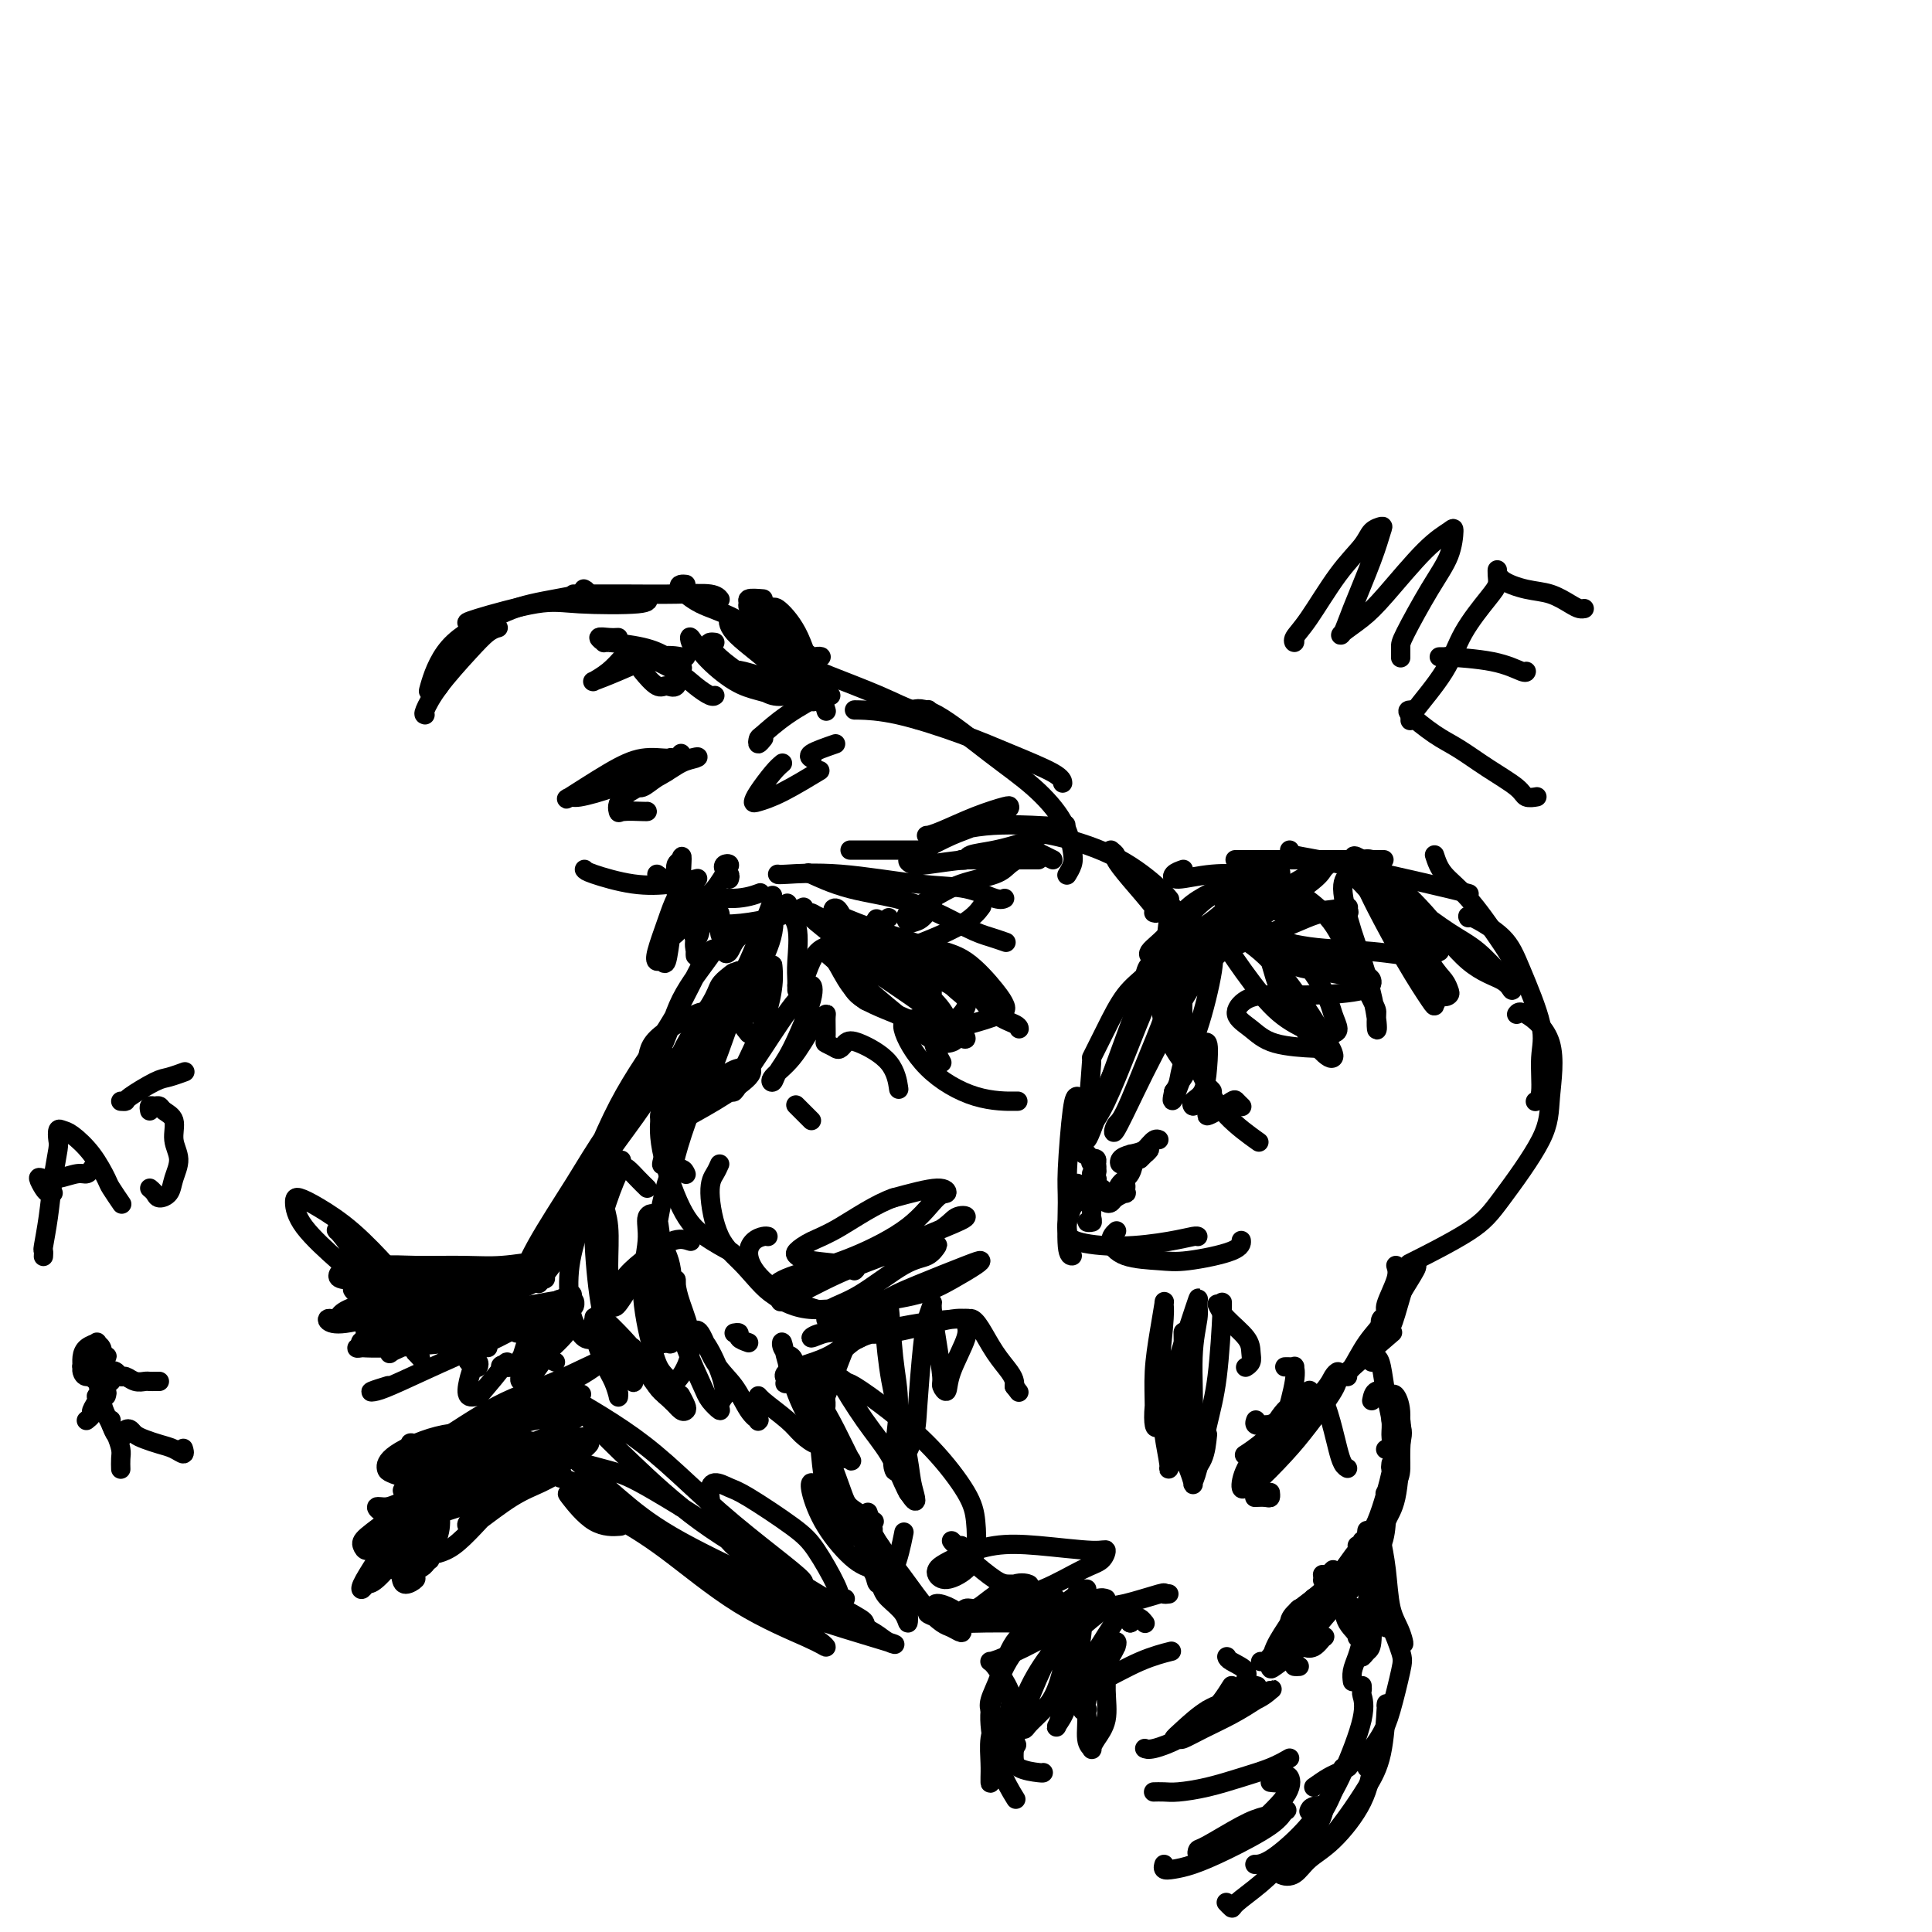 <svg viewBox='0 0 400 400' version='1.1' xmlns='http://www.w3.org/2000/svg' xmlns:xlink='http://www.w3.org/1999/xlink'><g fill='none' stroke='#000000' stroke-width='4' stroke-linecap='round' stroke-linejoin='round'><path d='M88,148c-0.186,-0.038 -0.372,-0.077 0,-1c0.372,-0.923 1.301,-2.731 3,-5c1.699,-2.269 4.167,-5.000 6,-7c1.833,-2.000 3.032,-3.269 4,-4c0.968,-0.731 1.705,-0.923 2,-1c0.295,-0.077 0.147,-0.038 0,0'/><path d='M91,142c-0.325,0.446 -0.651,0.892 -1,1c-0.349,0.108 -0.722,-0.120 -1,0c-0.278,0.120 -0.462,0.590 0,-1c0.462,-1.590 1.570,-5.239 4,-8c2.430,-2.761 6.181,-4.635 9,-6c2.819,-1.365 4.704,-2.222 8,-3c3.296,-0.778 8.003,-1.479 10,-2c1.997,-0.521 1.285,-0.863 1,-1c-0.285,-0.137 -0.142,-0.068 0,0'/><path d='M100,129c-0.220,-0.006 -0.440,-0.012 -1,0c-0.560,0.012 -1.459,0.043 -2,0c-0.541,-0.043 -0.723,-0.159 2,-1c2.723,-0.841 8.351,-2.408 12,-3c3.649,-0.592 5.318,-0.210 9,0c3.682,0.210 9.376,0.249 12,0c2.624,-0.249 2.178,-0.785 2,-1c-0.178,-0.215 -0.089,-0.107 0,0'/><path d='M119,123c-0.315,0.002 -0.631,0.004 1,0c1.631,-0.004 5.208,-0.015 9,0c3.792,0.015 7.800,0.056 11,0c3.200,-0.056 5.592,-0.207 7,0c1.408,0.207 1.831,0.774 2,1c0.169,0.226 0.085,0.113 0,0'/><path d='M142,121c-0.341,-0.036 -0.683,-0.073 -1,0c-0.317,0.073 -0.610,0.255 0,1c0.610,0.745 2.122,2.053 4,3c1.878,0.947 4.122,1.532 7,3c2.878,1.468 6.390,3.818 9,6c2.610,2.182 4.317,4.195 5,5c0.683,0.805 0.341,0.403 0,0'/><path d='M154,130c-0.750,-0.258 -1.500,-0.516 -2,-1c-0.500,-0.484 -0.750,-1.194 -1,-1c-0.250,0.194 -0.501,1.292 1,3c1.501,1.708 4.753,4.025 7,6c2.247,1.975 3.490,3.609 5,5c1.510,1.391 3.289,2.540 4,3c0.711,0.460 0.356,0.230 0,0'/><path d='M121,180c0.142,0.204 0.284,0.408 2,1c1.716,0.592 5.006,1.571 8,2c2.994,0.429 5.691,0.308 8,0c2.309,-0.308 4.231,-0.802 5,-1c0.769,-0.198 0.384,-0.099 0,0'/><path d='M136,181c0.904,0.657 1.809,1.314 3,2c1.191,0.686 2.670,1.400 5,2c2.330,0.600 5.512,1.085 8,1c2.488,-0.085 4.282,-0.738 5,-1c0.718,-0.262 0.359,-0.131 0,0'/><path d='M142,182c-0.333,0.774 -0.667,1.549 -1,2c-0.333,0.451 -0.667,0.579 0,2c0.667,1.421 2.333,4.133 6,5c3.667,0.867 9.333,-0.113 13,-1c3.667,-0.887 5.333,-1.682 6,-2c0.667,-0.318 0.333,-0.159 0,0'/><path d='M169,141c-0.513,-0.305 -1.025,-0.610 -1,-1c0.025,-0.390 0.589,-0.865 1,-1c0.411,-0.135 0.671,0.069 3,1c2.329,0.931 6.727,2.590 10,4c3.273,1.410 5.420,2.572 7,3c1.580,0.428 2.594,0.122 3,0c0.406,-0.122 0.203,-0.061 0,0'/><path d='M177,147c-0.152,-0.017 -0.303,-0.034 1,0c1.303,0.034 4.062,0.118 8,1c3.938,0.882 9.055,2.562 13,4c3.945,1.438 6.717,2.633 10,4c3.283,1.367 7.076,2.907 9,4c1.924,1.093 1.978,1.741 2,2c0.022,0.259 0.011,0.130 0,0'/><path d='M190,149c-0.344,-0.332 -0.688,-0.664 -1,-1c-0.312,-0.336 -0.592,-0.675 0,-1c0.592,-0.325 2.057,-0.635 5,1c2.943,1.635 7.364,5.214 11,8c3.636,2.786 6.487,4.778 9,7c2.513,2.222 4.687,4.673 6,7c1.313,2.327 1.764,4.531 2,6c0.236,1.469 0.256,2.203 0,3c-0.256,0.797 -0.787,1.656 -1,2c-0.213,0.344 -0.106,0.172 0,0'/><path d='M176,176c0.829,0.000 1.659,0.000 3,0c1.341,0.000 3.195,0.000 5,0c1.805,0.000 3.563,0.000 5,0c1.437,0.000 2.553,0.000 3,0c0.447,0.000 0.223,0.000 0,0'/><path d='M161,181c0.016,0.057 0.031,0.114 2,0c1.969,-0.114 5.890,-0.398 11,0c5.110,0.398 11.408,1.480 16,2c4.592,0.520 7.478,0.480 10,1c2.522,0.520 4.679,1.602 6,2c1.321,0.398 1.806,0.114 2,0c0.194,-0.114 0.097,-0.057 0,0'/><path d='M170,181c-0.687,0.077 -1.373,0.153 -2,0c-0.627,-0.153 -1.193,-0.536 0,0c1.193,0.536 4.145,1.990 8,3c3.855,1.010 8.613,1.577 13,3c4.387,1.423 8.403,3.701 11,5c2.597,1.299 3.776,1.619 5,2c1.224,0.381 2.493,0.823 3,1c0.507,0.177 0.254,0.088 0,0'/><path d='M174,189c-0.294,-0.474 -0.587,-0.948 -1,-1c-0.413,-0.052 -0.945,0.318 0,1c0.945,0.682 3.367,1.677 7,3c3.633,1.323 8.478,2.973 12,4c3.522,1.027 5.720,1.431 8,3c2.280,1.569 4.641,4.302 6,6c1.359,1.698 1.715,2.362 2,3c0.285,0.638 0.500,1.249 -1,2c-1.500,0.751 -4.714,1.643 -6,2c-1.286,0.357 -0.643,0.178 0,0'/><path d='M183,198c0.060,0.024 0.119,0.048 3,-1c2.881,-1.048 8.583,-3.167 12,-5c3.417,-1.833 4.548,-3.381 5,-4c0.452,-0.619 0.226,-0.310 0,0'/><path d='M173,154c-2.111,0.733 -4.222,1.467 -5,2c-0.778,0.533 -0.222,0.867 0,1c0.222,0.133 0.111,0.067 0,0'/><path d='M172,144c-0.197,-0.337 -0.393,-0.674 -2,0c-1.607,0.674 -4.623,2.359 -7,4c-2.377,1.641 -4.115,3.238 -5,4c-0.885,0.762 -0.918,0.689 -1,1c-0.082,0.311 -0.214,1.007 0,1c0.214,-0.007 0.776,-0.716 1,-1c0.224,-0.284 0.112,-0.142 0,0'/><path d='M162,158c-0.537,0.451 -1.074,0.902 -2,2c-0.926,1.098 -2.240,2.843 -3,4c-0.760,1.157 -0.966,1.724 -1,2c-0.034,0.276 0.104,0.259 1,0c0.896,-0.259 2.549,-0.762 5,-2c2.451,-1.238 5.700,-3.211 7,-4c1.300,-0.789 0.650,-0.395 0,0'/><path d='M218,178c-1.597,-0.787 -3.193,-1.574 -4,-2c-0.807,-0.426 -0.823,-0.491 -1,-1c-0.177,-0.509 -0.513,-1.464 0,-2c0.513,-0.536 1.875,-0.655 5,0c3.125,0.655 8.013,2.083 12,4c3.987,1.917 7.073,4.324 9,6c1.927,1.676 2.693,2.622 3,3c0.307,0.378 0.153,0.189 0,0'/><path d='M230,176c0.473,0.384 0.946,0.768 1,1c0.054,0.232 -0.312,0.311 0,1c0.312,0.689 1.300,1.989 3,4c1.700,2.011 4.112,4.734 5,6c0.888,1.266 0.254,1.076 0,1c-0.254,-0.076 -0.127,-0.038 0,0'/><path d='M239,199c-0.166,0.279 -0.332,0.558 -2,5c-1.668,4.442 -4.839,13.046 -7,19c-2.161,5.954 -3.313,9.257 -4,11c-0.687,1.743 -0.911,1.927 -1,2c-0.089,0.073 -0.045,0.037 0,0'/><path d='M226,220c-0.280,3.887 -0.560,7.774 -1,11c-0.440,3.226 -1.042,5.792 -1,7c0.042,1.208 0.726,1.060 1,1c0.274,-0.060 0.137,-0.030 0,0'/><path d='M223,227c-0.307,0.053 -0.615,0.105 -1,3c-0.385,2.895 -0.849,8.632 -1,12c-0.151,3.368 0.011,4.367 0,7c-0.011,2.633 -0.195,6.901 0,9c0.195,2.099 0.770,2.028 1,2c0.230,-0.028 0.115,-0.014 0,0'/><path d='M223,249c-0.311,0.130 -0.622,0.260 -1,1c-0.378,0.740 -0.822,2.090 -1,3c-0.178,0.910 -0.090,1.378 0,2c0.090,0.622 0.182,1.396 2,2c1.818,0.604 5.363,1.038 9,1c3.637,-0.038 7.367,-0.546 10,-1c2.633,-0.454 4.171,-0.853 5,-1c0.829,-0.147 0.951,-0.042 1,0c0.049,0.042 0.024,0.021 0,0'/><path d='M231,255c0.155,-0.143 0.311,-0.285 0,0c-0.311,0.285 -1.088,0.999 -1,2c0.088,1.001 1.043,2.289 3,3c1.957,0.711 4.917,0.845 7,1c2.083,0.155 3.290,0.330 6,0c2.710,-0.330 6.922,-1.166 9,-2c2.078,-0.834 2.022,-1.667 2,-2c-0.022,-0.333 -0.011,-0.167 0,0'/><path d='M243,188c-0.349,0.120 -0.699,0.240 -1,2c-0.301,1.760 -0.554,5.162 -1,8c-0.446,2.838 -1.086,5.114 -1,8c0.086,2.886 0.899,6.382 2,9c1.101,2.618 2.489,4.359 3,5c0.511,0.641 0.146,0.183 0,0c-0.146,-0.183 -0.073,-0.092 0,0'/><path d='M247,199c-0.216,0.023 -0.432,0.045 -1,2c-0.568,1.955 -1.489,5.841 -1,10c0.489,4.159 2.389,8.589 4,12c1.611,3.411 2.934,5.803 5,8c2.066,2.197 4.876,4.199 6,5c1.124,0.801 0.562,0.400 0,0'/><path d='M245,180c-0.802,0.279 -1.604,0.558 -2,1c-0.396,0.442 -0.384,1.046 1,1c1.384,-0.046 4.142,-0.743 7,-1c2.858,-0.257 5.817,-0.073 7,0c1.183,0.073 0.592,0.037 0,0'/><path d='M259,178c-0.215,0.000 -0.429,0.000 -1,0c-0.571,0.000 -1.497,0.000 -2,0c-0.503,-0.000 -0.582,0.000 2,0c2.582,0.000 7.826,0.000 12,0c4.174,0.000 7.278,0.000 10,0c2.722,0.000 5.064,0.000 6,0c0.936,0.000 0.468,0.000 0,0'/><path d='M267,176c0.184,0.378 0.368,0.756 1,1c0.632,0.244 1.711,0.353 5,1c3.289,0.647 8.789,1.833 14,3c5.211,1.167 10.134,2.314 13,3c2.866,0.686 3.676,0.910 4,1c0.324,0.090 0.162,0.045 0,0'/><path d='M297,177c0.437,1.331 0.874,2.662 2,4c1.126,1.338 2.943,2.685 5,5c2.057,2.315 4.356,5.600 6,8c1.644,2.400 2.635,3.915 3,5c0.365,1.085 0.104,1.738 0,2c-0.104,0.262 -0.052,0.131 0,0'/><path d='M304,190c-0.168,-0.319 -0.336,-0.637 1,0c1.336,0.637 4.177,2.230 6,4c1.823,1.770 2.628,3.718 4,7c1.372,3.282 3.310,7.899 4,11c0.690,3.101 0.134,4.687 0,7c-0.134,2.313 0.156,5.354 0,7c-0.156,1.646 -0.759,1.899 -1,2c-0.241,0.101 -0.121,0.051 0,0'/><path d='M314,210c0.280,-0.396 0.561,-0.792 2,0c1.439,0.792 4.038,2.771 5,6c0.962,3.229 0.287,7.707 0,11c-0.287,3.293 -0.188,5.402 -2,9c-1.812,3.598 -5.537,8.686 -8,12c-2.463,3.314 -3.663,4.854 -7,7c-3.337,2.146 -8.811,4.899 -11,6c-2.189,1.101 -1.095,0.551 0,0'/><path d='M226,219c0.927,-1.848 1.853,-3.695 3,-6c1.147,-2.305 2.514,-5.066 4,-7c1.486,-1.934 3.091,-3.039 4,-4c0.909,-0.961 1.123,-1.778 1,-2c-0.123,-0.222 -0.583,0.151 -1,2c-0.417,1.849 -0.789,5.174 -2,9c-1.211,3.826 -3.259,8.154 -5,12c-1.741,3.846 -3.174,7.211 -4,9c-0.826,1.789 -1.044,2.000 -1,2c0.044,-0.000 0.352,-0.213 1,-1c0.648,-0.787 1.638,-2.147 3,-5c1.362,-2.853 3.095,-7.199 5,-12c1.905,-4.801 3.980,-10.058 6,-14c2.020,-3.942 3.985,-6.568 5,-8c1.015,-1.432 1.082,-1.669 1,-2c-0.082,-0.331 -0.312,-0.757 -1,2c-0.688,2.757 -1.834,8.697 -3,13c-1.166,4.303 -2.353,6.971 -4,11c-1.647,4.029 -3.755,9.420 -5,12c-1.245,2.580 -1.626,2.349 -2,3c-0.374,0.651 -0.741,2.182 0,1c0.741,-1.182 2.590,-5.078 4,-8c1.410,-2.922 2.380,-4.869 4,-8c1.620,-3.131 3.890,-7.444 6,-11c2.110,-3.556 4.061,-6.353 5,-8c0.939,-1.647 0.865,-2.145 1,-2c0.135,0.145 0.478,0.931 0,4c-0.478,3.069 -1.778,8.421 -3,12c-1.222,3.579 -2.368,5.387 -3,7c-0.632,1.613 -0.752,3.032 -1,4c-0.248,0.968 -0.624,1.484 -1,2'/><path d='M243,226c-0.877,4.004 0.431,0.513 1,-1c0.569,-1.513 0.399,-1.047 1,-2c0.601,-0.953 1.971,-3.325 3,-5c1.029,-1.675 1.715,-2.655 2,-2c0.285,0.655 0.169,2.944 0,5c-0.169,2.056 -0.391,3.879 -1,5c-0.609,1.121 -1.604,1.539 -2,2c-0.396,0.461 -0.192,0.964 0,1c0.192,0.036 0.373,-0.396 1,-1c0.627,-0.604 1.699,-1.381 2,-2c0.301,-0.619 -0.169,-1.079 0,-1c0.169,0.079 0.978,0.699 1,1c0.022,0.301 -0.744,0.284 -1,1c-0.256,0.716 -0.003,2.167 0,3c0.003,0.833 -0.244,1.050 0,1c0.244,-0.050 0.980,-0.367 2,-1c1.020,-0.633 2.325,-1.582 3,-2c0.675,-0.418 0.720,-0.305 1,0c0.280,0.305 0.794,0.801 1,1c0.206,0.199 0.103,0.099 0,0'/><path d='M236,240c0.283,-0.277 0.566,-0.554 1,-1c0.434,-0.446 1.020,-1.061 1,-1c-0.020,0.061 -0.647,0.797 -1,1c-0.353,0.203 -0.432,-0.127 -1,0c-0.568,0.127 -1.625,0.712 -2,1c-0.375,0.288 -0.070,0.280 0,0c0.070,-0.280 -0.096,-0.831 0,-1c0.096,-0.169 0.454,0.044 1,0c0.546,-0.044 1.280,-0.345 2,-1c0.720,-0.655 1.427,-1.665 2,-2c0.573,-0.335 1.011,0.004 1,0c-0.011,-0.004 -0.473,-0.350 -1,0c-0.527,0.350 -1.119,1.398 -2,2c-0.881,0.602 -2.051,0.760 -3,1c-0.949,0.240 -1.677,0.562 -2,1c-0.323,0.438 -0.241,0.993 0,1c0.241,0.007 0.640,-0.534 1,-1c0.360,-0.466 0.682,-0.856 1,-1c0.318,-0.144 0.633,-0.043 1,0c0.367,0.043 0.785,0.027 1,0c0.215,-0.027 0.226,-0.067 0,0c-0.226,0.067 -0.688,0.239 -1,1c-0.312,0.761 -0.473,2.109 -1,3c-0.527,0.891 -1.419,1.325 -2,2c-0.581,0.675 -0.849,1.590 -1,2c-0.151,0.410 -0.185,0.316 0,0c0.185,-0.316 0.588,-0.854 1,-1c0.412,-0.146 0.832,0.101 1,0c0.168,-0.101 0.084,-0.551 0,-1'/><path d='M233,245c-0.147,1.091 -0.014,0.818 0,1c0.014,0.182 -0.090,0.820 0,1c0.090,0.180 0.375,-0.098 0,0c-0.375,0.098 -1.410,0.572 -2,1c-0.590,0.428 -0.733,0.808 -1,1c-0.267,0.192 -0.656,0.194 -1,0c-0.344,-0.194 -0.644,-0.584 -1,-1c-0.356,-0.416 -0.770,-0.857 -1,-1c-0.230,-0.143 -0.278,0.012 0,0c0.278,-0.012 0.880,-0.189 1,0c0.120,0.189 -0.244,0.745 0,1c0.244,0.255 1.094,0.207 1,0c-0.094,-0.207 -1.132,-0.575 -2,-1c-0.868,-0.425 -1.566,-0.909 -2,-1c-0.434,-0.091 -0.603,0.210 -1,0c-0.397,-0.210 -1.021,-0.932 -1,-1c0.021,-0.068 0.686,0.519 1,1c0.314,0.481 0.277,0.857 1,1c0.723,0.143 2.205,0.053 3,0c0.795,-0.053 0.903,-0.070 1,0c0.097,0.070 0.183,0.226 0,0c-0.183,-0.226 -0.637,-0.834 -1,-1c-0.363,-0.166 -0.636,0.109 -1,0c-0.364,-0.109 -0.818,-0.603 -1,-1c-0.182,-0.397 -0.091,-0.699 0,-1'/><path d='M226,244c-0.084,-0.632 0.706,-0.211 1,0c0.294,0.211 0.092,0.211 0,0c-0.092,-0.211 -0.073,-0.632 0,-1c0.073,-0.368 0.201,-0.684 0,-1c-0.201,-0.316 -0.732,-0.633 -1,-1c-0.268,-0.367 -0.272,-0.786 0,-1c0.272,-0.214 0.819,-0.224 1,0c0.181,0.224 -0.004,0.683 0,1c0.004,0.317 0.197,0.493 0,1c-0.197,0.507 -0.785,1.347 -1,2c-0.215,0.653 -0.058,1.121 0,1c0.058,-0.121 0.015,-0.830 0,-1c-0.015,-0.170 -0.004,0.197 0,0c0.004,-0.197 0.001,-0.960 0,-1c-0.001,-0.040 -0.001,0.643 0,1c0.001,0.357 0.001,0.387 0,1c-0.001,0.613 -0.005,1.811 0,3c0.005,1.189 0.019,2.371 0,3c-0.019,0.629 -0.071,0.704 0,1c0.071,0.296 0.267,0.811 0,1c-0.267,0.189 -0.995,0.051 -1,0c-0.005,-0.051 0.713,-0.015 1,0c0.287,0.015 0.144,0.007 0,0'/><path d='M244,193c-0.015,-0.333 -0.030,-0.667 1,-2c1.030,-1.333 3.106,-3.667 5,-5c1.894,-1.333 3.605,-1.666 5,-2c1.395,-0.334 2.473,-0.669 3,-1c0.527,-0.331 0.504,-0.659 0,0c-0.504,0.659 -1.487,2.305 -3,4c-1.513,1.695 -3.556,3.439 -6,5c-2.444,1.561 -5.290,2.940 -7,4c-1.710,1.060 -2.285,1.802 -3,2c-0.715,0.198 -1.569,-0.147 -1,-1c0.569,-0.853 2.561,-2.215 4,-4c1.439,-1.785 2.326,-3.993 5,-6c2.674,-2.007 7.136,-3.812 10,-5c2.864,-1.188 4.131,-1.758 5,-2c0.869,-0.242 1.341,-0.157 2,0c0.659,0.157 1.504,0.384 1,1c-0.504,0.616 -2.356,1.620 -4,3c-1.644,1.380 -3.079,3.135 -5,5c-1.921,1.865 -4.329,3.839 -6,5c-1.671,1.161 -2.606,1.507 -3,2c-0.394,0.493 -0.247,1.131 0,1c0.247,-0.131 0.592,-1.030 2,-2c1.408,-0.970 3.877,-2.009 7,-4c3.123,-1.991 6.901,-4.934 10,-7c3.099,-2.066 5.520,-3.254 7,-4c1.480,-0.746 2.019,-1.051 2,-1c-0.019,0.051 -0.596,0.458 -1,1c-0.404,0.542 -0.634,1.217 -3,3c-2.366,1.783 -6.868,4.672 -10,7c-3.132,2.328 -4.895,4.094 -7,6c-2.105,1.906 -4.553,3.953 -7,6'/><path d='M247,202c-4.426,3.861 -2.489,2.515 -2,2c0.489,-0.515 -0.468,-0.198 0,-1c0.468,-0.802 2.361,-2.722 4,-4c1.639,-1.278 3.022,-1.915 6,-3c2.978,-1.085 7.549,-2.618 11,-4c3.451,-1.382 5.781,-2.615 8,-3c2.219,-0.385 4.326,0.076 5,0c0.674,-0.076 -0.085,-0.689 0,-1c0.085,-0.311 1.015,-0.321 -1,0c-2.015,0.321 -6.976,0.974 -10,1c-3.024,0.026 -4.111,-0.573 -6,-1c-1.889,-0.427 -4.581,-0.681 -6,-1c-1.419,-0.319 -1.564,-0.703 -2,-1c-0.436,-0.297 -1.161,-0.508 -1,0c0.161,0.508 1.208,1.736 3,3c1.792,1.264 4.327,2.564 7,4c2.673,1.436 5.483,3.008 8,4c2.517,0.992 4.740,1.402 6,2c1.260,0.598 1.556,1.383 2,2c0.444,0.617 1.037,1.067 0,1c-1.037,-0.067 -3.702,-0.653 -6,-1c-2.298,-0.347 -4.227,-0.457 -7,-2c-2.773,-1.543 -6.390,-4.518 -8,-6c-1.610,-1.482 -1.213,-1.471 -1,-2c0.213,-0.529 0.242,-1.597 0,-2c-0.242,-0.403 -0.754,-0.140 1,1c1.754,1.140 5.774,3.156 9,6c3.226,2.844 5.659,6.515 7,9c1.341,2.485 1.592,3.784 2,5c0.408,1.216 0.974,2.347 1,3c0.026,0.653 -0.487,0.826 -1,1'/><path d='M276,214c-0.726,1.342 -3.540,0.198 -6,-1c-2.460,-1.198 -4.566,-2.450 -7,-5c-2.434,-2.550 -5.197,-6.399 -7,-9c-1.803,-2.601 -2.647,-3.952 -3,-5c-0.353,-1.048 -0.214,-1.791 0,-2c0.214,-0.209 0.502,0.115 2,1c1.498,0.885 4.207,2.332 7,5c2.793,2.668 5.672,6.558 8,10c2.328,3.442 4.106,6.435 5,8c0.894,1.565 0.904,1.702 1,2c0.096,0.298 0.277,0.757 0,1c-0.277,0.243 -1.011,0.271 -3,-2c-1.989,-2.271 -5.234,-6.841 -7,-10c-1.766,-3.159 -2.055,-4.906 -3,-8c-0.945,-3.094 -2.548,-7.534 -3,-10c-0.452,-2.466 0.247,-2.959 1,-4c0.753,-1.041 1.561,-2.632 4,-2c2.439,0.632 6.510,3.487 9,6c2.490,2.513 3.401,4.683 5,8c1.599,3.317 3.887,7.779 5,10c1.113,2.221 1.049,2.199 1,3c-0.049,0.801 -0.085,2.425 0,3c0.085,0.575 0.290,0.099 0,-2c-0.290,-2.099 -1.075,-5.823 -2,-9c-0.925,-3.177 -1.990,-5.808 -3,-9c-1.010,-3.192 -1.965,-6.944 -2,-9c-0.035,-2.056 0.850,-2.416 1,-3c0.150,-0.584 -0.434,-1.394 1,0c1.434,1.394 4.886,4.991 7,8c2.114,3.009 2.890,5.431 4,8c1.110,2.569 2.555,5.284 4,8'/><path d='M295,205c2.927,4.112 2.245,2.392 2,2c-0.245,-0.392 -0.054,0.544 0,1c0.054,0.456 -0.029,0.431 -1,-1c-0.971,-1.431 -2.832,-4.269 -5,-8c-2.168,-3.731 -4.644,-8.356 -6,-11c-1.356,-2.644 -1.591,-3.309 -2,-4c-0.409,-0.691 -0.993,-1.409 -1,-2c-0.007,-0.591 0.562,-1.055 2,0c1.438,1.055 3.746,3.631 6,7c2.254,3.369 4.456,7.532 6,10c1.544,2.468 2.430,3.239 3,4c0.570,0.761 0.823,1.510 1,2c0.177,0.490 0.278,0.719 0,1c-0.278,0.281 -0.935,0.613 -2,0c-1.065,-0.613 -2.539,-2.171 -4,-5c-1.461,-2.829 -2.910,-6.928 -4,-9c-1.090,-2.072 -1.823,-2.118 -2,-3c-0.177,-0.882 0.200,-2.601 1,-3c0.800,-0.399 2.022,0.522 4,2c1.978,1.478 4.713,3.511 7,5c2.287,1.489 4.127,2.432 6,4c1.873,1.568 3.779,3.762 5,5c1.221,1.238 1.758,1.520 2,2c0.242,0.480 0.188,1.156 0,1c-0.188,-0.156 -0.511,-1.146 -2,-2c-1.489,-0.854 -4.144,-1.574 -7,-4c-2.856,-2.426 -5.915,-6.559 -9,-10c-3.085,-3.441 -6.198,-6.190 -8,-8c-1.802,-1.810 -2.293,-2.680 -3,-3c-0.707,-0.320 -1.631,-0.092 -2,0c-0.369,0.092 -0.185,0.046 0,0'/><path d='M282,178c-4.345,-2.899 0.292,2.854 3,6c2.708,3.146 3.488,3.685 5,5c1.512,1.315 3.755,3.407 5,5c1.245,1.593 1.492,2.688 2,3c0.508,0.312 1.276,-0.159 1,0c-0.276,0.159 -1.596,0.948 -4,1c-2.404,0.052 -5.891,-0.632 -10,-1c-4.109,-0.368 -8.839,-0.420 -13,-1c-4.161,-0.580 -7.752,-1.689 -10,-2c-2.248,-0.311 -3.153,0.174 -4,0c-0.847,-0.174 -1.637,-1.008 -2,-1c-0.363,0.008 -0.301,0.857 0,1c0.301,0.143 0.841,-0.418 3,0c2.159,0.418 5.938,1.817 10,3c4.062,1.183 8.407,2.149 11,3c2.593,0.851 3.433,1.587 4,2c0.567,0.413 0.861,0.504 1,1c0.139,0.496 0.122,1.396 -2,2c-2.122,0.604 -6.350,0.913 -10,1c-3.650,0.087 -6.722,-0.047 -9,0c-2.278,0.047 -3.763,0.275 -5,1c-1.237,0.725 -2.226,1.945 -2,3c0.226,1.055 1.668,1.943 3,3c1.332,1.057 2.553,2.283 5,3c2.447,0.717 6.120,0.924 8,1c1.880,0.076 1.966,0.022 2,0c0.034,-0.022 0.017,-0.011 0,0'/><path d='M197,198c-0.083,0.463 -0.166,0.925 0,1c0.166,0.075 0.580,-0.239 1,0c0.420,0.239 0.844,1.031 2,3c1.156,1.969 3.042,5.115 5,7c1.958,1.885 3.989,2.507 5,3c1.011,0.493 1.003,0.855 1,1c-0.003,0.145 -0.002,0.072 0,0'/><path d='M289,262c0.234,0.744 0.468,1.488 0,3c-0.468,1.512 -1.638,3.792 -2,5c-0.362,1.208 0.085,1.343 0,2c-0.085,0.657 -0.703,1.836 -1,2c-0.297,0.164 -0.272,-0.687 0,-1c0.272,-0.313 0.792,-0.090 1,0c0.208,0.090 0.104,0.045 0,0'/><path d='M290,264c0.372,0.070 0.743,0.141 1,0c0.257,-0.141 0.398,-0.492 0,1c-0.398,1.492 -1.336,4.827 -2,7c-0.664,2.173 -1.054,3.185 -2,4c-0.946,0.815 -2.450,1.435 -3,2c-0.550,0.565 -0.148,1.075 0,1c0.148,-0.075 0.042,-0.736 0,-1c-0.042,-0.264 -0.021,-0.132 0,0'/><path d='M293,262c0.275,-0.022 0.551,-0.044 0,1c-0.551,1.044 -1.927,3.154 -3,5c-1.073,1.846 -1.843,3.426 -3,5c-1.157,1.574 -2.702,3.140 -4,5c-1.298,1.860 -2.348,4.014 -3,5c-0.652,0.986 -0.906,0.804 -1,1c-0.094,0.196 -0.027,0.770 0,1c0.027,0.230 0.013,0.115 0,0'/><path d='M287,276c-0.087,-0.018 -0.175,-0.037 0,0c0.175,0.037 0.611,0.129 1,0c0.389,-0.129 0.729,-0.480 -1,1c-1.729,1.480 -5.529,4.790 -8,7c-2.471,2.210 -3.615,3.321 -6,5c-2.385,1.679 -6.012,3.928 -8,5c-1.988,1.072 -2.337,0.968 -3,1c-0.663,0.032 -1.640,0.201 -2,0c-0.360,-0.201 -0.103,-0.772 0,-1c0.103,-0.228 0.051,-0.114 0,0'/><path d='M252,270c0.421,0.892 0.841,1.784 2,3c1.159,1.216 3.056,2.757 4,4c0.944,1.243 0.933,2.189 1,3c0.067,0.811 0.210,1.488 0,2c-0.210,0.512 -0.774,0.861 -1,1c-0.226,0.139 -0.113,0.070 0,0'/><path d='M253,273c-0.018,-1.163 -0.036,-2.327 0,-3c0.036,-0.673 0.125,-0.857 0,2c-0.125,2.857 -0.463,8.754 -1,13c-0.537,4.246 -1.271,6.841 -2,10c-0.729,3.159 -1.453,6.881 -2,9c-0.547,2.119 -0.917,2.634 -1,3c-0.083,0.366 0.122,0.583 0,0c-0.122,-0.583 -0.571,-1.965 -1,-3c-0.429,-1.035 -0.837,-1.724 -1,-2c-0.163,-0.276 -0.082,-0.138 0,0'/><path d='M245,276c-0.025,-0.338 -0.049,-0.675 0,2c0.049,2.675 0.172,8.364 0,12c-0.172,3.636 -0.638,5.219 -1,7c-0.362,1.781 -0.620,3.760 -1,5c-0.380,1.240 -0.882,1.741 -1,2c-0.118,0.259 0.149,0.277 0,-1c-0.149,-1.277 -0.715,-3.848 -1,-6c-0.285,-2.152 -0.289,-3.885 0,-6c0.289,-2.115 0.869,-4.613 1,-6c0.131,-1.387 -0.189,-1.665 0,-2c0.189,-0.335 0.888,-0.727 1,-1c0.112,-0.273 -0.362,-0.427 0,1c0.362,1.427 1.561,4.434 2,6c0.439,1.566 0.118,1.691 0,2c-0.118,0.309 -0.034,0.803 0,1c0.034,0.197 0.017,0.099 0,0'/><path d='M250,297c-0.186,1.787 -0.371,3.574 -1,5c-0.629,1.426 -1.700,2.492 -2,3c-0.300,0.508 0.172,0.460 0,0c-0.172,-0.460 -0.989,-1.330 -1,-3c-0.011,-1.670 0.783,-4.140 1,-8c0.217,-3.860 -0.143,-9.112 0,-13c0.143,-3.888 0.788,-6.414 1,-8c0.212,-1.586 -0.008,-2.232 0,-3c0.008,-0.768 0.244,-1.659 0,-1c-0.244,0.659 -0.969,2.869 -2,6c-1.031,3.131 -2.368,7.183 -3,10c-0.632,2.817 -0.559,4.398 -1,6c-0.441,1.602 -1.396,3.225 -2,4c-0.604,0.775 -0.856,0.703 -1,0c-0.144,-0.703 -0.182,-2.035 0,-4c0.182,-1.965 0.582,-4.563 1,-8c0.418,-3.437 0.854,-7.714 1,-10c0.146,-2.286 0.001,-2.582 0,-3c-0.001,-0.418 0.143,-0.957 0,0c-0.143,0.957 -0.571,3.409 -1,6c-0.429,2.591 -0.857,5.321 -1,8c-0.143,2.679 0.000,5.306 0,7c-0.000,1.694 -0.144,2.454 0,3c0.144,0.546 0.577,0.878 1,1c0.423,0.122 0.835,0.035 1,0c0.165,-0.035 0.082,-0.017 0,0'/><path d='M266,283c0.306,-0.009 0.612,-0.019 1,0c0.388,0.019 0.858,0.066 1,0c0.142,-0.066 -0.045,-0.247 0,0c0.045,0.247 0.323,0.920 0,3c-0.323,2.080 -1.245,5.565 -2,8c-0.755,2.435 -1.341,3.820 -2,5c-0.659,1.180 -1.389,2.157 -2,3c-0.611,0.843 -1.103,1.554 -1,1c0.103,-0.554 0.802,-2.373 2,-4c1.198,-1.627 2.895,-3.060 5,-5c2.105,-1.940 4.617,-4.385 6,-6c1.383,-1.615 1.637,-2.401 2,-3c0.363,-0.599 0.834,-1.013 1,-1c0.166,0.013 0.027,0.452 0,1c-0.027,0.548 0.057,1.204 -1,3c-1.057,1.796 -3.254,4.733 -5,7c-1.746,2.267 -3.042,3.865 -5,6c-1.958,2.135 -4.579,4.807 -6,6c-1.421,1.193 -1.641,0.906 -2,1c-0.359,0.094 -0.857,0.569 -1,0c-0.143,-0.569 0.068,-2.183 1,-4c0.932,-1.817 2.583,-3.836 4,-6c1.417,-2.164 2.599,-4.473 4,-6c1.401,-1.527 3.019,-2.272 4,-3c0.981,-0.728 1.324,-1.438 1,-1c-0.324,0.438 -1.314,2.025 -3,4c-1.686,1.975 -4.069,4.340 -6,6c-1.931,1.660 -3.409,2.617 -4,3c-0.591,0.383 -0.296,0.191 0,0'/><path d='M195,220c-0.309,-0.555 -0.618,-1.109 -1,-2c-0.382,-0.891 -0.838,-2.117 -1,-4c-0.162,-1.883 -0.029,-4.422 0,-6c0.029,-1.578 -0.045,-2.194 0,-3c0.045,-0.806 0.211,-1.800 0,-2c-0.211,-0.200 -0.798,0.395 -1,1c-0.202,0.605 -0.018,1.221 1,3c1.018,1.779 2.872,4.723 4,6c1.128,1.277 1.531,0.888 2,1c0.469,0.112 1.002,0.723 1,1c-0.002,0.277 -0.541,0.218 -2,-1c-1.459,-1.218 -3.838,-3.595 -7,-6c-3.162,-2.405 -7.108,-4.839 -10,-7c-2.892,-2.161 -4.730,-4.050 -7,-6c-2.270,-1.950 -4.972,-3.962 -6,-5c-1.028,-1.038 -0.381,-1.104 0,-1c0.381,0.104 0.497,0.377 2,1c1.503,0.623 4.394,1.595 8,4c3.606,2.405 7.928,6.242 11,9c3.072,2.758 4.893,4.436 6,6c1.107,1.564 1.500,3.012 2,4c0.500,0.988 1.108,1.516 1,2c-0.108,0.484 -0.933,0.926 -2,1c-1.067,0.074 -2.376,-0.219 -5,-2c-2.624,-1.781 -6.562,-5.049 -10,-8c-3.438,-2.951 -6.374,-5.584 -8,-7c-1.626,-1.416 -1.941,-1.614 -2,-2c-0.059,-0.386 0.139,-0.959 0,-1c-0.139,-0.041 -0.614,0.451 2,1c2.614,0.549 8.318,1.157 12,2c3.682,0.843 5.341,1.922 7,3'/><path d='M192,202c4.487,1.366 5.206,2.281 6,3c0.794,0.719 1.664,1.242 2,2c0.336,0.758 0.139,1.750 -1,3c-1.139,1.250 -3.219,2.758 -5,3c-1.781,0.242 -3.261,-0.780 -6,-2c-2.739,-1.220 -6.737,-2.636 -9,-4c-2.263,-1.364 -2.792,-2.675 -3,-4c-0.208,-1.325 -0.094,-2.664 1,-5c1.094,-2.336 3.170,-5.667 4,-7c0.830,-1.333 0.415,-0.666 0,0'/><path d='M193,185c0.172,0.533 0.343,1.066 0,2c-0.343,0.934 -1.202,2.270 -2,3c-0.798,0.730 -1.536,0.855 -2,1c-0.464,0.145 -0.654,0.310 -1,0c-0.346,-0.310 -0.847,-1.095 0,-2c0.847,-0.905 3.043,-1.931 5,-3c1.957,-1.069 3.676,-2.181 6,-3c2.324,-0.819 5.252,-1.345 7,-2c1.748,-0.655 2.315,-1.440 3,-2c0.685,-0.560 1.488,-0.896 1,-1c-0.488,-0.104 -2.266,0.022 -4,0c-1.734,-0.022 -3.425,-0.193 -6,0c-2.575,0.193 -6.034,0.749 -8,1c-1.966,0.251 -2.441,0.196 -3,0c-0.559,-0.196 -1.204,-0.532 -1,-1c0.204,-0.468 1.256,-1.067 3,-2c1.744,-0.933 4.181,-2.199 6,-3c1.819,-0.801 3.021,-1.138 5,-2c1.979,-0.862 4.735,-2.249 6,-3c1.265,-0.751 1.039,-0.867 1,-1c-0.039,-0.133 0.109,-0.285 -1,0c-1.109,0.285 -3.474,1.007 -6,2c-2.526,0.993 -5.214,2.259 -7,3c-1.786,0.741 -2.669,0.959 -3,1c-0.331,0.041 -0.111,-0.093 0,0c0.111,0.093 0.112,0.415 2,0c1.888,-0.415 5.663,-1.567 10,-2c4.337,-0.433 9.235,-0.147 12,0c2.765,0.147 3.398,0.155 4,0c0.602,-0.155 1.172,-0.473 0,0c-1.172,0.473 -4.086,1.736 -7,3'/><path d='M213,174c-2.376,0.873 -4.817,1.554 -7,2c-2.183,0.446 -4.107,0.655 -5,1c-0.893,0.345 -0.755,0.824 -1,1c-0.245,0.176 -0.872,0.047 -1,0c-0.128,-0.047 0.242,-0.013 1,0c0.758,0.013 1.902,0.003 4,0c2.098,-0.003 5.150,-0.001 7,0c1.850,0.001 2.498,0.000 3,0c0.502,-0.000 0.858,-0.000 1,0c0.142,0.000 0.071,0.000 0,0'/><path d='M184,190c-0.363,0.254 -0.726,0.508 -1,1c-0.274,0.492 -0.458,1.221 0,2c0.458,0.779 1.559,1.606 4,3c2.441,1.394 6.221,3.353 9,5c2.779,1.647 4.556,2.982 6,4c1.444,1.018 2.555,1.719 3,2c0.445,0.281 0.222,0.140 0,0'/><path d='M193,210c-1.376,0.392 -2.753,0.785 -4,1c-1.247,0.215 -2.365,0.254 -2,2c0.365,1.746 2.211,5.200 5,8c2.789,2.800 6.520,4.946 10,6c3.480,1.054 6.709,1.015 8,1c1.291,-0.015 0.646,-0.008 0,0'/><path d='M260,310c-0.196,0.008 -0.392,0.016 0,0c0.392,-0.016 1.373,-0.056 2,0c0.627,0.056 0.900,0.207 1,0c0.100,-0.207 0.029,-0.774 0,-1c-0.029,-0.226 -0.014,-0.113 0,0'/><path d='M271,289c0.250,0.042 0.501,0.085 1,0c0.499,-0.085 1.248,-0.296 2,1c0.752,1.296 1.508,4.099 2,6c0.492,1.901 0.719,2.901 1,4c0.281,1.099 0.614,2.296 1,3c0.386,0.704 0.825,0.915 1,1c0.175,0.085 0.088,0.042 0,0'/><path d='M284,282c-0.089,-0.401 -0.178,-0.803 0,-1c0.178,-0.197 0.622,-0.191 1,0c0.378,0.191 0.691,0.565 1,2c0.309,1.435 0.615,3.929 1,6c0.385,2.071 0.849,3.718 1,5c0.151,1.282 -0.011,2.199 0,3c0.011,0.801 0.195,1.485 0,2c-0.195,0.515 -0.770,0.861 -1,1c-0.230,0.139 -0.115,0.069 0,0'/><path d='M284,290c0.172,-0.858 0.343,-1.715 1,-2c0.657,-0.285 1.798,0.003 2,0c0.202,-0.003 -0.536,-0.296 0,1c0.536,1.296 2.346,4.183 3,6c0.654,1.817 0.150,2.564 0,4c-0.150,1.436 0.053,3.560 0,5c-0.053,1.440 -0.360,2.195 -1,3c-0.640,0.805 -1.611,1.658 -2,2c-0.389,0.342 -0.194,0.171 0,0'/><path d='M288,294c0.314,-0.426 0.627,-0.853 1,-1c0.373,-0.147 0.804,-0.015 1,1c0.196,1.015 0.155,2.913 0,6c-0.155,3.087 -0.423,7.363 -1,10c-0.577,2.637 -1.461,3.635 -2,5c-0.539,1.365 -0.732,3.098 -1,4c-0.268,0.902 -0.611,0.974 -1,1c-0.389,0.026 -0.826,0.008 -1,0c-0.174,-0.008 -0.087,-0.004 0,0'/><path d='M287,290c0.347,-0.347 0.693,-0.693 1,-1c0.307,-0.307 0.574,-0.574 1,0c0.426,0.574 1.011,1.988 1,4c-0.011,2.012 -0.620,4.621 -1,7c-0.380,2.379 -0.533,4.529 -1,7c-0.467,2.471 -1.250,5.264 -2,7c-0.750,1.736 -1.469,2.414 -2,3c-0.531,0.586 -0.874,1.081 -1,1c-0.126,-0.081 -0.036,-0.737 0,-1c0.036,-0.263 0.018,-0.131 0,0'/><path d='M288,303c-0.064,0.572 -0.128,1.144 0,1c0.128,-0.144 0.449,-1.005 0,1c-0.449,2.005 -1.669,6.877 -3,10c-1.331,3.123 -2.774,4.497 -4,6c-1.226,1.503 -2.236,3.135 -3,4c-0.764,0.865 -1.283,0.964 -2,1c-0.717,0.036 -1.634,0.010 -2,0c-0.366,-0.010 -0.183,-0.005 0,0'/><path d='M287,315c0.026,-0.464 0.053,-0.928 0,0c-0.053,0.928 -0.185,3.248 -1,5c-0.815,1.752 -2.313,2.935 -4,5c-1.687,2.065 -3.563,5.012 -5,6c-1.438,0.988 -2.437,0.017 -3,0c-0.563,-0.017 -0.690,0.918 -1,1c-0.310,0.082 -0.803,-0.691 -1,-1c-0.197,-0.309 -0.099,-0.155 0,0'/><path d='M283,322c-0.168,0.776 -0.336,1.553 -1,3c-0.664,1.447 -1.824,3.565 -3,5c-1.176,1.435 -2.367,2.189 -4,4c-1.633,1.811 -3.709,4.680 -5,6c-1.291,1.320 -1.797,1.091 -2,1c-0.203,-0.091 -0.101,-0.046 0,0'/><path d='M279,324c-2.000,2.143 -4.000,4.286 -6,6c-2.000,1.714 -4.000,3.000 -5,4c-1.000,1.000 -1.000,1.714 -1,2c0.000,0.286 0.000,0.143 0,0'/><path d='M282,319c0.111,0.422 0.222,0.844 0,1c-0.222,0.156 -0.778,0.044 -1,0c-0.222,-0.044 -0.111,-0.022 0,0'/><path d='M276,325c-0.844,0.844 -1.689,1.689 -2,2c-0.311,0.311 -0.089,0.089 0,0c0.089,-0.089 0.044,-0.044 0,0'/><path d='M277,326c-0.679,1.071 -1.357,2.143 -2,3c-0.643,0.857 -1.250,1.500 -2,2c-0.750,0.500 -1.643,0.857 -2,1c-0.357,0.143 -0.179,0.071 0,0'/><path d='M254,343c0.067,0.249 0.134,0.498 1,1c0.866,0.502 2.531,1.258 3,2c0.469,0.742 -0.258,1.469 0,2c0.258,0.531 1.502,0.866 2,1c0.498,0.134 0.249,0.067 0,0'/><path d='M266,339c-0.081,0.392 -0.162,0.785 0,1c0.162,0.215 0.565,0.254 1,1c0.435,0.746 0.900,2.200 1,3c0.100,0.800 -0.165,0.946 0,1c0.165,0.054 0.762,0.015 1,0c0.238,-0.015 0.119,-0.008 0,0'/><path d='M280,333c0.315,-0.132 0.631,-0.265 1,0c0.369,0.265 0.793,0.926 1,2c0.207,1.074 0.199,2.561 0,4c-0.199,1.439 -0.589,2.829 -1,4c-0.411,1.171 -0.841,2.123 -1,3c-0.159,0.877 -0.045,1.679 0,2c0.045,0.321 0.023,0.160 0,0'/><path d='M287,337c0.209,-0.501 0.419,-1.002 1,0c0.581,1.002 1.534,3.508 2,5c0.466,1.492 0.444,1.972 0,4c-0.444,2.028 -1.309,5.605 -2,8c-0.691,2.395 -1.208,3.608 -2,5c-0.792,1.392 -1.859,2.961 -3,4c-1.141,1.039 -2.357,1.546 -3,2c-0.643,0.454 -0.711,0.853 -1,1c-0.289,0.147 -0.797,0.042 -1,0c-0.203,-0.042 -0.102,-0.021 0,0'/><path d='M287,353c-0.013,0.114 -0.026,0.228 0,0c0.026,-0.228 0.091,-0.797 0,1c-0.091,1.797 -0.339,5.961 -1,9c-0.661,3.039 -1.736,4.954 -3,7c-1.264,2.046 -2.717,4.222 -4,6c-1.283,1.778 -2.395,3.157 -3,4c-0.605,0.843 -0.701,1.150 -1,1c-0.299,-0.150 -0.800,-0.757 -1,-1c-0.200,-0.243 -0.100,-0.121 0,0'/><path d='M283,366c0.428,-0.434 0.857,-0.867 1,-1c0.143,-0.133 0.001,0.036 0,0c-0.001,-0.036 0.138,-0.276 0,1c-0.138,1.276 -0.554,4.067 -2,7c-1.446,2.933 -3.922,6.008 -6,8c-2.078,1.992 -3.759,2.901 -5,4c-1.241,1.099 -2.044,2.387 -3,3c-0.956,0.613 -2.065,0.550 -3,0c-0.935,-0.550 -1.696,-1.586 -2,-2c-0.304,-0.414 -0.152,-0.207 0,0'/><path d='M242,330c-0.497,0.058 -0.994,0.116 -1,0c-0.006,-0.116 0.478,-0.407 -1,0c-1.478,0.407 -4.918,1.510 -7,2c-2.082,0.490 -2.807,0.366 -4,1c-1.193,0.634 -2.856,2.026 -4,3c-1.144,0.974 -1.770,1.532 -2,2c-0.230,0.468 -0.066,0.848 0,1c0.066,0.152 0.033,0.076 0,0'/><path d='M229,331c-0.384,-0.150 -0.767,-0.299 -2,0c-1.233,0.299 -3.315,1.047 -5,2c-1.685,0.953 -2.974,2.112 -4,3c-1.026,0.888 -1.791,1.506 -2,2c-0.209,0.494 0.136,0.864 0,1c-0.136,0.136 -0.753,0.039 -1,0c-0.247,-0.039 -0.123,-0.019 0,0'/><path d='M225,329c-1.014,0.010 -2.029,0.021 -2,0c0.029,-0.021 1.100,-0.073 0,1c-1.100,1.073 -4.372,3.272 -7,5c-2.628,1.728 -4.613,2.985 -6,5c-1.387,2.015 -2.176,4.787 -3,7c-0.824,2.213 -1.683,3.865 -2,5c-0.317,1.135 -0.090,1.753 0,2c0.090,0.247 0.045,0.124 0,0'/><path d='M216,339c-0.009,-0.355 -0.018,-0.711 0,-1c0.018,-0.289 0.062,-0.512 -1,0c-1.062,0.512 -3.230,1.760 -5,4c-1.770,2.240 -3.143,5.473 -4,8c-0.857,2.527 -1.199,4.347 -1,7c0.199,2.653 0.938,6.137 2,9c1.062,2.863 2.446,5.104 3,6c0.554,0.896 0.277,0.448 0,0'/><path d='M282,349c0.026,0.384 0.052,0.768 0,1c-0.052,0.232 -0.181,0.311 0,1c0.181,0.689 0.674,1.989 0,5c-0.674,3.011 -2.514,7.735 -4,11c-1.486,3.265 -2.619,5.071 -4,7c-1.381,1.929 -3.009,3.981 -5,6c-1.991,2.019 -4.344,4.005 -6,5c-1.656,0.995 -2.616,0.999 -3,1c-0.384,0.001 -0.192,0.001 0,0'/><path d='M272,370c1.053,-0.742 2.107,-1.484 3,-2c0.893,-0.516 1.627,-0.806 2,-1c0.373,-0.194 0.387,-0.291 0,1c-0.387,1.291 -1.174,3.969 -3,7c-1.826,3.031 -4.689,6.416 -7,9c-2.311,2.584 -4.070,4.366 -6,6c-1.930,1.634 -4.033,3.118 -5,4c-0.967,0.882 -0.799,1.160 -1,1c-0.201,-0.160 -0.772,-0.760 -1,-1c-0.228,-0.240 -0.114,-0.120 0,0'/><path d='M271,375c0.125,-0.376 0.250,-0.752 1,-1c0.750,-0.248 2.124,-0.368 2,1c-0.124,1.368 -1.744,4.222 -3,6c-1.256,1.778 -2.146,2.479 -3,3c-0.854,0.521 -1.673,0.863 -2,1c-0.327,0.137 -0.164,0.068 0,0'/><path d='M168,232c-0.200,-0.200 -0.400,-0.400 -1,-1c-0.600,-0.600 -1.600,-1.600 -2,-2c-0.400,-0.400 -0.200,-0.200 0,0'/><path d='M155,214c-1.258,-1.569 -2.516,-3.138 -3,-4c-0.484,-0.862 -0.192,-1.015 -1,0c-0.808,1.015 -2.714,3.200 -4,5c-1.286,1.800 -1.953,3.214 -3,5c-1.047,1.786 -2.474,3.942 -3,5c-0.526,1.058 -0.150,1.016 0,1c0.150,-0.016 0.075,-0.008 0,0'/><path d='M146,210c-0.539,0.116 -1.077,0.233 -1,0c0.077,-0.233 0.771,-0.815 -1,0c-1.771,0.815 -6.005,3.027 -8,5c-1.995,1.973 -1.750,3.705 -2,5c-0.250,1.295 -0.995,2.151 -1,3c-0.005,0.849 0.729,1.690 1,2c0.271,0.310 0.077,0.089 0,0c-0.077,-0.089 -0.039,-0.044 0,0'/><path d='M143,219c-0.615,0.179 -1.230,0.359 -2,2c-0.770,1.641 -1.695,4.745 -2,7c-0.305,2.255 0.009,3.662 0,6c-0.009,2.338 -0.343,5.606 0,7c0.343,1.394 1.362,0.914 2,1c0.638,0.086 0.897,0.739 1,1c0.103,0.261 0.052,0.131 0,0'/><path d='M141,228c0.172,0.162 0.345,0.325 0,0c-0.345,-0.325 -1.207,-1.136 -2,-1c-0.793,0.136 -1.518,1.221 -2,3c-0.482,1.779 -0.720,4.253 0,8c0.720,3.747 2.399,8.767 4,12c1.601,3.233 3.123,4.678 5,6c1.877,1.322 4.108,2.521 5,3c0.892,0.479 0.446,0.240 0,0'/><path d='M149,241c-0.279,0.630 -0.557,1.259 -1,2c-0.443,0.741 -1.050,1.592 -1,4c0.050,2.408 0.756,6.372 2,9c1.244,2.628 3.024,3.921 5,6c1.976,2.079 4.147,4.944 6,6c1.853,1.056 3.386,0.302 4,0c0.614,-0.302 0.307,-0.151 0,0'/><path d='M159,256c-0.238,-0.053 -0.475,-0.106 -1,0c-0.525,0.106 -1.337,0.372 -2,1c-0.663,0.628 -1.175,1.618 -1,3c0.175,1.382 1.039,3.155 3,5c1.961,1.845 5.021,3.763 8,5c2.979,1.237 5.879,1.795 8,2c2.121,0.205 3.463,0.059 4,0c0.537,-0.059 0.268,-0.029 0,0'/><path d='M171,262c-3.614,1.046 -7.227,2.092 -9,3c-1.773,0.908 -1.704,1.678 -2,2c-0.296,0.322 -0.955,0.197 0,1c0.955,0.803 3.524,2.534 7,3c3.476,0.466 7.860,-0.334 12,-1c4.140,-0.666 8.034,-1.197 11,-2c2.966,-0.803 5.002,-1.877 7,-3c1.998,-1.123 3.959,-2.294 5,-3c1.041,-0.706 1.163,-0.945 1,-1c-0.163,-0.055 -0.612,0.075 -3,1c-2.388,0.925 -6.715,2.645 -10,4c-3.285,1.355 -5.528,2.345 -8,4c-2.472,1.655 -5.171,3.974 -7,5c-1.829,1.026 -2.787,0.760 -4,1c-1.213,0.240 -2.681,0.986 -3,1c-0.319,0.014 0.513,-0.704 2,-1c1.487,-0.296 3.631,-0.170 6,0c2.369,0.170 4.963,0.385 8,0c3.037,-0.385 6.518,-1.369 9,-2c2.482,-0.631 3.967,-0.907 5,-1c1.033,-0.093 1.615,-0.002 2,0c0.385,0.002 0.574,-0.085 -1,0c-1.574,0.085 -4.910,0.341 -9,1c-4.090,0.659 -8.934,1.721 -12,3c-3.066,1.279 -4.355,2.776 -7,4c-2.645,1.224 -6.645,2.176 -8,3c-1.355,0.824 -0.064,1.520 0,2c0.064,0.480 -1.098,0.745 0,0c1.098,-0.745 4.457,-2.498 7,-4c2.543,-1.502 4.272,-2.751 6,-4'/><path d='M176,278c2.624,-1.189 2.683,-1.162 3,-2c0.317,-0.838 0.891,-2.542 1,-3c0.109,-0.458 -0.248,0.328 -1,1c-0.752,0.672 -1.900,1.229 -3,3c-1.100,1.771 -2.154,4.756 -3,7c-0.846,2.244 -1.486,3.748 -2,5c-0.514,1.252 -0.904,2.253 -1,3c-0.096,0.747 0.100,1.242 0,1c-0.100,-0.242 -0.497,-1.220 -1,-2c-0.503,-0.780 -1.114,-1.362 -2,-3c-0.886,-1.638 -2.048,-4.332 -3,-6c-0.952,-1.668 -1.693,-2.309 -2,-3c-0.307,-0.691 -0.181,-1.433 0,-1c0.181,0.433 0.415,2.039 1,4c0.585,1.961 1.519,4.275 3,7c1.481,2.725 3.509,5.859 5,8c1.491,2.141 2.444,3.289 3,4c0.556,0.711 0.716,0.986 1,1c0.284,0.014 0.692,-0.234 1,0c0.308,0.234 0.515,0.950 0,0c-0.515,-0.950 -1.752,-3.565 -3,-6c-1.248,-2.435 -2.508,-4.690 -4,-7c-1.492,-2.310 -3.215,-4.676 -4,-6c-0.785,-1.324 -0.631,-1.606 -1,-2c-0.369,-0.394 -1.261,-0.899 -1,1c0.261,1.899 1.675,6.201 3,9c1.325,2.799 2.562,4.095 4,7c1.438,2.905 3.076,7.418 4,10c0.924,2.582 1.133,3.234 2,4c0.867,0.766 2.390,1.648 3,2c0.610,0.352 0.305,0.176 0,0'/><path d='M179,314c2.867,5.444 1.533,1.556 1,0c-0.533,-1.556 -0.267,-0.778 0,0'/><path d='M140,241c-0.283,0.083 -0.566,0.166 0,-2c0.566,-2.166 1.982,-6.581 3,-9c1.018,-2.419 1.637,-2.841 3,-4c1.363,-1.159 3.470,-3.056 5,-4c1.530,-0.944 2.484,-0.937 3,-1c0.516,-0.063 0.595,-0.198 1,0c0.405,0.198 1.135,0.730 0,2c-1.135,1.270 -4.135,3.280 -7,5c-2.865,1.720 -5.595,3.150 -7,4c-1.405,0.850 -1.483,1.119 -2,1c-0.517,-0.119 -1.471,-0.626 -2,-1c-0.529,-0.374 -0.633,-0.614 0,-3c0.633,-2.386 2.005,-6.918 4,-11c1.995,-4.082 4.615,-7.715 6,-10c1.385,-2.285 1.536,-3.224 2,-4c0.464,-0.776 1.243,-1.389 2,-2c0.757,-0.611 1.493,-1.220 1,0c-0.493,1.220 -2.214,4.267 -3,7c-0.786,2.733 -0.638,5.151 -2,9c-1.362,3.849 -4.234,9.130 -6,13c-1.766,3.870 -2.427,6.330 -3,8c-0.573,1.670 -1.059,2.550 -1,2c0.059,-0.550 0.663,-2.529 2,-5c1.337,-2.471 3.406,-5.436 5,-8c1.594,-2.564 2.714,-4.729 4,-8c1.286,-3.271 2.737,-7.647 4,-11c1.263,-3.353 2.338,-5.683 3,-7c0.662,-1.317 0.909,-1.621 1,-2c0.091,-0.379 0.024,-0.833 0,-1c-0.024,-0.167 -0.007,-0.048 -1,2c-0.993,2.048 -2.997,6.024 -5,10'/><path d='M150,211c-2.185,3.667 -4.647,6.835 -6,9c-1.353,2.165 -1.596,3.326 -2,4c-0.404,0.674 -0.970,0.861 -1,1c-0.030,0.139 0.475,0.231 2,-2c1.525,-2.231 4.070,-6.785 6,-10c1.930,-3.215 3.245,-5.092 5,-7c1.755,-1.908 3.949,-3.847 5,-5c1.051,-1.153 0.958,-1.518 1,-1c0.042,0.518 0.220,1.920 0,4c-0.220,2.080 -0.838,4.837 -2,8c-1.162,3.163 -2.866,6.733 -4,9c-1.134,2.267 -1.696,3.230 -2,4c-0.304,0.770 -0.351,1.346 0,1c0.351,-0.346 1.098,-1.614 2,-3c0.902,-1.386 1.958,-2.891 4,-6c2.042,-3.109 5.071,-7.823 7,-10c1.929,-2.177 2.759,-1.818 3,-2c0.241,-0.182 -0.106,-0.906 0,-1c0.106,-0.094 0.666,0.443 0,3c-0.666,2.557 -2.559,7.135 -4,10c-1.441,2.865 -2.429,4.019 -3,5c-0.571,0.981 -0.725,1.791 -1,2c-0.275,0.209 -0.673,-0.182 0,-1c0.673,-0.818 2.415,-2.061 4,-4c1.585,-1.939 3.014,-4.572 4,-6c0.986,-1.428 1.531,-1.651 2,-2c0.469,-0.349 0.863,-0.823 1,-1c0.137,-0.177 0.016,-0.058 0,1c-0.016,1.058 0.073,3.054 0,4c-0.073,0.946 -0.306,0.842 0,1c0.306,0.158 1.153,0.579 2,1'/><path d='M173,217c0.824,0.745 1.384,-0.391 2,-1c0.616,-0.609 1.289,-0.689 3,0c1.711,0.689 4.461,2.147 6,4c1.539,1.853 1.868,4.101 2,5c0.132,0.899 0.066,0.450 0,0'/><path d='M171,273c0.005,0.181 0.011,0.362 0,0c-0.011,-0.362 -0.038,-1.267 1,-2c1.038,-0.733 3.140,-1.293 6,-3c2.860,-1.707 6.479,-4.561 9,-6c2.521,-1.439 3.945,-1.464 5,-2c1.055,-0.536 1.743,-1.584 2,-2c0.257,-0.416 0.084,-0.199 -1,0c-1.084,0.199 -3.078,0.382 -6,1c-2.922,0.618 -6.773,1.673 -11,3c-4.227,1.327 -8.829,2.928 -11,4c-2.171,1.072 -1.910,1.615 -2,2c-0.090,0.385 -0.529,0.613 -1,1c-0.471,0.387 -0.973,0.934 1,0c1.973,-0.934 6.420,-3.348 10,-5c3.580,-1.652 6.294,-2.542 10,-4c3.706,-1.458 8.403,-3.482 11,-5c2.597,-1.518 3.094,-2.528 4,-3c0.906,-0.472 2.220,-0.407 2,0c-0.220,0.407 -1.974,1.156 -4,2c-2.026,0.844 -4.324,1.783 -7,3c-2.676,1.217 -5.730,2.713 -9,4c-3.270,1.287 -6.754,2.366 -9,3c-2.246,0.634 -3.253,0.822 -4,1c-0.747,0.178 -1.235,0.345 -1,0c0.235,-0.345 1.191,-1.201 3,-2c1.809,-0.799 4.470,-1.540 8,-3c3.530,-1.460 7.929,-3.640 11,-6c3.071,-2.360 4.813,-4.901 6,-6c1.187,-1.099 1.820,-0.758 2,-1c0.180,-0.242 -0.091,-1.069 -2,-1c-1.909,0.069 -5.454,1.035 -9,2'/><path d='M185,248c-3.567,1.206 -7.986,4.221 -11,6c-3.014,1.779 -4.625,2.322 -6,3c-1.375,0.678 -2.516,1.492 -3,2c-0.484,0.508 -0.312,0.711 0,1c0.312,0.289 0.764,0.665 3,1c2.236,0.335 6.256,0.629 8,1c1.744,0.371 1.213,0.820 1,1c-0.213,0.180 -0.106,0.090 0,0'/><path d='M179,276c-2.114,1.559 -4.227,3.118 -6,5c-1.773,1.882 -3.204,4.088 -4,5c-0.796,0.912 -0.957,0.530 -1,1c-0.043,0.470 0.032,1.793 0,2c-0.032,0.207 -0.171,-0.700 0,-1c0.171,-0.300 0.652,0.009 1,0c0.348,-0.009 0.563,-0.337 1,0c0.437,0.337 1.098,1.337 1,3c-0.098,1.663 -0.953,3.988 -1,6c-0.047,2.012 0.716,3.711 1,5c0.284,1.289 0.090,2.166 0,2c-0.090,-0.166 -0.075,-1.377 0,-2c0.075,-0.623 0.211,-0.659 0,-1c-0.211,-0.341 -0.768,-0.988 -1,-1c-0.232,-0.012 -0.139,0.610 0,2c0.139,1.390 0.326,3.546 1,6c0.674,2.454 1.837,5.205 3,7c1.163,1.795 2.328,2.636 3,3c0.672,0.364 0.853,0.253 1,0c0.147,-0.253 0.260,-0.646 0,-1c-0.260,-0.354 -0.895,-0.667 -2,-2c-1.105,-1.333 -2.682,-3.686 -4,-5c-1.318,-1.314 -2.376,-1.589 -3,-2c-0.624,-0.411 -0.813,-0.959 -1,-1c-0.187,-0.041 -0.373,0.426 0,2c0.373,1.574 1.306,4.257 3,7c1.694,2.743 4.148,5.546 6,7c1.852,1.454 3.100,1.558 4,2c0.900,0.442 1.450,1.221 2,2'/><path d='M183,327c2.017,1.964 1.058,1.372 1,1c-0.058,-0.372 0.784,-0.526 1,-1c0.216,-0.474 -0.193,-1.268 -1,-3c-0.807,-1.732 -2.013,-4.403 -3,-6c-0.987,-1.597 -1.755,-2.122 -2,-2c-0.245,0.122 0.035,0.890 0,2c-0.035,1.110 -0.384,2.562 0,4c0.384,1.438 1.501,2.860 2,4c0.499,1.140 0.381,1.996 1,2c0.619,0.004 1.974,-0.845 3,-3c1.026,-2.155 1.722,-5.616 2,-7c0.278,-1.384 0.139,-0.692 0,0'/><path d='M148,210c-0.425,0.019 -0.849,0.038 -1,0c-0.151,-0.038 -0.027,-0.132 0,0c0.027,0.132 -0.042,0.490 0,0c0.042,-0.490 0.194,-1.826 1,-3c0.806,-1.174 2.265,-2.184 3,-3c0.735,-0.816 0.747,-1.438 1,-2c0.253,-0.562 0.748,-1.064 1,-1c0.252,0.064 0.262,0.693 0,1c-0.262,0.307 -0.795,0.293 -1,1c-0.205,0.707 -0.083,2.134 0,3c0.083,0.866 0.128,1.172 0,1c-0.128,-0.172 -0.427,-0.822 0,-2c0.427,-1.178 1.581,-2.884 3,-6c1.419,-3.116 3.103,-7.642 4,-10c0.897,-2.358 1.007,-2.548 1,-3c-0.007,-0.452 -0.131,-1.164 0,0c0.131,1.164 0.518,4.205 0,7c-0.518,2.795 -1.940,5.344 -3,8c-1.060,2.656 -1.757,5.420 -2,7c-0.243,1.580 -0.032,1.976 0,2c0.032,0.024 -0.117,-0.323 0,-1c0.117,-0.677 0.499,-1.683 1,-4c0.501,-2.317 1.123,-5.947 2,-9c0.877,-3.053 2.011,-5.531 3,-7c0.989,-1.469 1.834,-1.929 2,-2c0.166,-0.071 -0.348,0.248 0,1c0.348,0.752 1.557,1.936 2,4c0.443,2.064 0.119,5.007 0,7c-0.119,1.993 -0.032,3.037 0,4c0.032,0.963 0.009,1.847 0,2c-0.009,0.153 -0.005,-0.423 0,-1'/><path d='M165,204c0.824,1.668 1.885,-2.661 3,-5c1.115,-2.339 2.285,-2.689 3,-3c0.715,-0.311 0.976,-0.583 1,-1c0.024,-0.417 -0.189,-0.980 0,-1c0.189,-0.020 0.778,0.502 1,1c0.222,0.498 0.075,0.970 0,1c-0.075,0.030 -0.078,-0.382 0,-1c0.078,-0.618 0.239,-1.440 0,-1c-0.239,0.440 -0.876,2.143 -1,3c-0.124,0.857 0.266,0.869 1,2c0.734,1.131 1.813,3.381 3,5c1.187,1.619 2.482,2.605 3,3c0.518,0.395 0.259,0.197 0,0'/><path d='M181,315c-0.372,-0.094 -0.745,-0.188 -1,0c-0.255,0.188 -0.394,0.659 0,3c0.394,2.341 1.321,6.553 2,9c0.679,2.447 1.108,3.129 2,4c0.892,0.871 2.245,1.932 3,3c0.755,1.068 0.910,2.144 1,2c0.090,-0.144 0.115,-1.508 0,-2c-0.115,-0.492 -0.371,-0.110 -1,-2c-0.629,-1.890 -1.633,-6.050 -3,-9c-1.367,-2.950 -3.097,-4.691 -4,-6c-0.903,-1.309 -0.978,-2.186 -1,-2c-0.022,0.186 0.010,1.436 1,3c0.990,1.564 2.938,3.443 5,6c2.062,2.557 4.237,5.793 6,8c1.763,2.207 3.115,3.384 4,4c0.885,0.616 1.304,0.670 2,1c0.696,0.330 1.668,0.935 2,1c0.332,0.065 0.024,-0.410 0,-1c-0.024,-0.590 0.237,-1.293 0,-2c-0.237,-0.707 -0.972,-1.416 -2,-2c-1.028,-0.584 -2.351,-1.042 -3,-1c-0.649,0.042 -0.626,0.586 -1,1c-0.374,0.414 -1.146,0.699 -1,1c0.146,0.301 1.211,0.616 2,1c0.789,0.384 1.301,0.835 3,1c1.699,0.165 4.585,0.044 7,0c2.415,-0.044 4.359,-0.012 6,0c1.641,0.012 2.980,0.003 4,0c1.020,-0.003 1.720,-0.001 2,0c0.280,0.001 0.140,0.000 0,0'/><path d='M216,336c1.949,-0.226 -2.678,-0.790 -6,-1c-3.322,-0.210 -5.340,-0.066 -7,0c-1.660,0.066 -2.961,0.052 -4,0c-1.039,-0.052 -1.815,-0.143 -2,0c-0.185,0.143 0.219,0.520 2,0c1.781,-0.520 4.937,-1.937 8,-3c3.063,-1.063 6.034,-1.772 9,-3c2.966,-1.228 5.927,-2.973 8,-4c2.073,-1.027 3.257,-1.334 4,-2c0.743,-0.666 1.046,-1.689 1,-2c-0.046,-0.311 -0.439,0.091 -3,0c-2.561,-0.091 -7.288,-0.676 -11,-1c-3.712,-0.324 -6.407,-0.386 -9,0c-2.593,0.386 -5.083,1.219 -7,2c-1.917,0.781 -3.261,1.511 -4,2c-0.739,0.489 -0.874,0.738 -1,1c-0.126,0.262 -0.243,0.539 0,1c0.243,0.461 0.847,1.107 2,1c1.153,-0.107 2.854,-0.966 4,-2c1.146,-1.034 1.737,-2.242 2,-4c0.263,-1.758 0.197,-4.065 0,-6c-0.197,-1.935 -0.524,-3.497 -2,-6c-1.476,-2.503 -4.102,-5.945 -7,-9c-2.898,-3.055 -6.068,-5.722 -9,-8c-2.932,-2.278 -5.624,-4.166 -7,-5c-1.376,-0.834 -1.434,-0.613 -2,-1c-0.566,-0.387 -1.641,-1.383 -1,0c0.641,1.383 2.996,5.144 5,8c2.004,2.856 3.655,4.807 5,7c1.345,2.193 2.384,4.626 3,6c0.616,1.374 0.808,1.687 1,2'/><path d='M188,309c2.428,3.582 1.498,1.037 1,-1c-0.498,-2.037 -0.565,-3.566 -1,-6c-0.435,-2.434 -1.238,-5.771 -2,-9c-0.762,-3.229 -1.484,-6.348 -2,-10c-0.516,-3.652 -0.827,-7.837 -1,-10c-0.173,-2.163 -0.208,-2.303 0,-3c0.208,-0.697 0.658,-1.950 1,0c0.342,1.950 0.576,7.102 1,11c0.424,3.898 1.038,6.543 1,10c-0.038,3.457 -0.729,7.727 -1,10c-0.271,2.273 -0.122,2.548 0,3c0.122,0.452 0.218,1.079 1,0c0.782,-1.079 2.252,-3.866 3,-6c0.748,-2.134 0.774,-3.617 1,-7c0.226,-3.383 0.652,-8.666 1,-12c0.348,-3.334 0.619,-4.718 1,-6c0.381,-1.282 0.872,-2.460 1,-3c0.128,-0.540 -0.106,-0.440 0,1c0.106,1.440 0.551,4.219 1,7c0.449,2.781 0.902,5.562 1,7c0.098,1.438 -0.160,1.531 0,2c0.160,0.469 0.739,1.312 1,1c0.261,-0.312 0.205,-1.779 1,-4c0.795,-2.221 2.442,-5.196 3,-7c0.558,-1.804 0.026,-2.435 0,-3c-0.026,-0.565 0.452,-1.062 1,-1c0.548,0.062 1.166,0.685 2,2c0.834,1.315 1.883,3.321 3,5c1.117,1.679 2.301,3.029 3,4c0.699,0.971 0.914,1.563 1,2c0.086,0.437 0.043,0.718 0,1'/><path d='M210,287c1.667,2.167 0.833,1.083 0,0'/><path d='M199,320c-0.294,0.127 -0.588,0.255 -1,0c-0.412,-0.255 -0.943,-0.891 -1,-1c-0.057,-0.109 0.359,0.310 1,1c0.641,0.690 1.508,1.650 3,3c1.492,1.350 3.608,3.091 5,4c1.392,0.909 2.059,0.985 3,1c0.941,0.015 2.155,-0.030 3,0c0.845,0.030 1.320,0.136 1,0c-0.320,-0.136 -1.434,-0.515 -3,0c-1.566,0.515 -3.583,1.925 -5,3c-1.417,1.075 -2.233,1.816 -3,2c-0.767,0.184 -1.483,-0.189 -2,0c-0.517,0.189 -0.835,0.940 0,1c0.835,0.060 2.822,-0.572 5,-1c2.178,-0.428 4.548,-0.654 7,-1c2.452,-0.346 4.986,-0.813 6,-1c1.014,-0.187 0.507,-0.093 0,0'/><path d='M219,336c-0.455,0.847 -0.910,1.693 -3,3c-2.090,1.307 -5.817,3.073 -8,4c-2.183,0.927 -2.824,1.014 -3,1c-0.176,-0.014 0.111,-0.127 1,1c0.889,1.127 2.379,3.496 3,5c0.621,1.504 0.373,2.144 0,4c-0.373,1.856 -0.871,4.928 -1,6c-0.129,1.072 0.110,0.146 0,0c-0.110,-0.146 -0.569,0.490 -1,0c-0.431,-0.490 -0.833,-2.105 -1,-3c-0.167,-0.895 -0.097,-1.070 0,-1c0.097,0.070 0.222,0.386 0,1c-0.222,0.614 -0.792,1.526 -1,3c-0.208,1.474 -0.055,3.511 0,5c0.055,1.489 0.012,2.429 0,3c-0.012,0.571 0.007,0.772 0,1c-0.007,0.228 -0.040,0.485 1,-1c1.040,-1.485 3.154,-4.710 4,-6c0.846,-1.290 0.423,-0.645 0,0'/><path d='M216,367c-0.007,0.055 -0.014,0.111 -1,0c-0.986,-0.111 -2.951,-0.387 -4,-1c-1.049,-0.613 -1.181,-1.561 -1,-4c0.181,-2.439 0.677,-6.370 2,-10c1.323,-3.630 3.474,-6.961 5,-9c1.526,-2.039 2.429,-2.786 3,-3c0.571,-0.214 0.812,0.107 1,0c0.188,-0.107 0.324,-0.641 0,1c-0.324,1.641 -1.109,5.456 -2,8c-0.891,2.544 -1.887,3.817 -3,5c-1.113,1.183 -2.342,2.278 -3,3c-0.658,0.722 -0.744,1.073 -1,1c-0.256,-0.073 -0.682,-0.569 0,-3c0.682,-2.431 2.470,-6.798 4,-10c1.530,-3.202 2.800,-5.240 4,-7c1.200,-1.760 2.330,-3.244 3,-4c0.670,-0.756 0.880,-0.784 1,0c0.120,0.784 0.150,2.382 0,4c-0.150,1.618 -0.480,3.257 -1,6c-0.520,2.743 -1.228,6.590 -2,9c-0.772,2.410 -1.606,3.384 -2,4c-0.394,0.616 -0.348,0.876 0,0c0.348,-0.876 0.997,-2.887 2,-5c1.003,-2.113 2.360,-4.329 4,-7c1.640,-2.671 3.564,-5.799 5,-8c1.436,-2.201 2.385,-3.477 3,-4c0.615,-0.523 0.897,-0.295 1,0c0.103,0.295 0.028,0.656 0,1c-0.028,0.344 -0.008,0.670 0,1c0.008,0.330 0.004,0.665 0,1'/><path d='M234,336c0.106,0.233 -0.129,-0.684 0,-1c0.129,-0.316 0.623,-0.032 1,0c0.377,0.032 0.637,-0.187 1,0c0.363,0.187 0.828,0.781 1,1c0.172,0.219 0.049,0.063 0,0c-0.049,-0.063 -0.025,-0.031 0,0'/><path d='M151,182c0.104,-0.338 0.209,-0.675 0,-1c-0.209,-0.325 -0.730,-0.637 -1,-1c-0.270,-0.363 -0.288,-0.778 0,-1c0.288,-0.222 0.884,-0.252 1,0c0.116,0.252 -0.247,0.786 -1,2c-0.753,1.214 -1.898,3.108 -3,4c-1.102,0.892 -2.163,0.781 -3,1c-0.837,0.219 -1.449,0.768 -2,1c-0.551,0.232 -1.039,0.147 -1,0c0.039,-0.147 0.607,-0.356 1,-1c0.393,-0.644 0.610,-1.724 1,-2c0.390,-0.276 0.951,0.253 1,1c0.049,0.747 -0.415,1.711 -1,3c-0.585,1.289 -1.292,2.901 -2,4c-0.708,1.099 -1.415,1.684 -2,2c-0.585,0.316 -1.046,0.362 -1,0c0.046,-0.362 0.598,-1.134 1,-2c0.402,-0.866 0.652,-1.826 1,-3c0.348,-1.174 0.794,-2.561 1,-3c0.206,-0.439 0.174,0.068 0,0c-0.174,-0.068 -0.488,-0.713 -1,0c-0.512,0.713 -1.220,2.784 -2,5c-0.780,2.216 -1.632,4.577 -2,6c-0.368,1.423 -0.253,1.908 0,2c0.253,0.092 0.642,-0.209 1,0c0.358,0.209 0.684,0.929 1,0c0.316,-0.929 0.623,-3.506 1,-6c0.377,-2.494 0.823,-4.906 1,-7c0.177,-2.094 0.086,-3.872 0,-5c-0.086,-1.128 -0.167,-1.608 0,-2c0.167,-0.392 0.584,-0.696 1,-1'/><path d='M141,178c0.436,-2.390 0.026,2.135 0,5c-0.026,2.865 0.333,4.071 1,6c0.667,1.929 1.643,4.580 2,6c0.357,1.420 0.096,1.609 0,2c-0.096,0.391 -0.026,0.985 0,1c0.026,0.015 0.007,-0.550 0,-1c-0.007,-0.450 -0.003,-0.784 0,-2c0.003,-1.216 0.006,-3.315 0,-5c-0.006,-1.685 -0.019,-2.957 0,-4c0.019,-1.043 0.072,-1.856 0,-2c-0.072,-0.144 -0.268,0.383 0,2c0.268,1.617 1.001,4.326 1,6c-0.001,1.674 -0.734,2.313 -1,3c-0.266,0.687 -0.064,1.423 0,2c0.064,0.577 -0.009,0.997 0,1c0.009,0.003 0.101,-0.409 0,-1c-0.101,-0.591 -0.396,-1.360 0,-3c0.396,-1.640 1.483,-4.150 2,-5c0.517,-0.850 0.463,-0.039 1,0c0.537,0.039 1.663,-0.695 2,0c0.337,0.695 -0.116,2.818 0,4c0.116,1.182 0.802,1.424 1,2c0.198,0.576 -0.092,1.485 0,2c0.092,0.515 0.564,0.635 1,0c0.436,-0.635 0.835,-2.027 2,-3c1.165,-0.973 3.096,-1.529 4,-2c0.904,-0.471 0.782,-0.858 1,-1c0.218,-0.142 0.777,-0.041 1,0c0.223,0.041 0.112,0.020 0,0'/><path d='M155,278c-0.875,-0.310 -1.750,-0.619 -2,-1c-0.250,-0.381 0.125,-0.833 0,-1c-0.125,-0.167 -0.750,-0.048 -1,0c-0.250,0.048 -0.125,0.024 0,0'/><path d='M143,257c-1.116,-0.363 -2.233,-0.726 -4,0c-1.767,0.726 -4.186,2.540 -6,4c-1.814,1.460 -3.023,2.567 -4,4c-0.977,1.433 -1.722,3.193 -2,4c-0.278,0.807 -0.088,0.661 0,1c0.088,0.339 0.075,1.163 1,0c0.925,-1.163 2.787,-4.313 4,-6c1.213,-1.687 1.775,-1.911 2,-2c0.225,-0.089 0.112,-0.045 0,0'/><path d='M138,248c-0.061,-0.493 -0.122,-0.985 0,-2c0.122,-1.015 0.428,-2.551 0,-1c-0.428,1.551 -1.590,6.191 -2,10c-0.410,3.809 -0.067,6.789 0,10c0.067,3.211 -0.140,6.654 0,9c0.140,2.346 0.628,3.594 1,4c0.372,0.406 0.628,-0.031 1,0c0.372,0.031 0.858,0.530 1,0c0.142,-0.530 -0.061,-2.089 0,-5c0.061,-2.911 0.386,-7.175 0,-10c-0.386,-2.825 -1.482,-4.212 -2,-6c-0.518,-1.788 -0.458,-3.977 -1,-5c-0.542,-1.023 -1.684,-0.881 -2,0c-0.316,0.881 0.195,2.502 0,5c-0.195,2.498 -1.098,5.872 -1,10c0.098,4.128 1.195,9.008 2,12c0.805,2.992 1.317,4.095 2,5c0.683,0.905 1.535,1.611 2,2c0.465,0.389 0.541,0.462 1,0c0.459,-0.462 1.300,-1.460 2,-3c0.700,-1.540 1.259,-3.622 1,-6c-0.259,-2.378 -1.337,-5.051 -2,-7c-0.663,-1.949 -0.910,-3.175 -1,-4c-0.090,-0.825 -0.022,-1.249 0,-1c0.022,0.249 -0.000,1.171 0,3c0.000,1.829 0.024,4.565 1,8c0.976,3.435 2.905,7.570 4,10c1.095,2.430 1.355,3.157 2,4c0.645,0.843 1.674,1.804 2,2c0.326,0.196 -0.050,-0.373 0,-1c0.050,-0.627 0.525,-1.314 1,-2'/><path d='M150,289c0.076,-1.259 -0.235,-2.907 -1,-5c-0.765,-2.093 -1.986,-4.631 -3,-6c-1.014,-1.369 -1.821,-1.569 -2,-2c-0.179,-0.431 0.271,-1.092 1,0c0.729,1.092 1.736,3.938 3,6c1.264,2.062 2.783,3.340 4,5c1.217,1.660 2.130,3.704 3,5c0.870,1.296 1.697,1.846 2,2c0.303,0.154 0.080,-0.088 0,0c-0.080,0.088 -0.019,0.505 0,0c0.019,-0.505 -0.004,-1.934 0,-3c0.004,-1.066 0.036,-1.770 0,-2c-0.036,-0.230 -0.139,0.012 1,1c1.139,0.988 3.521,2.720 5,4c1.479,1.280 2.057,2.108 3,3c0.943,0.892 2.253,1.847 3,2c0.747,0.153 0.932,-0.497 1,-1c0.068,-0.503 0.019,-0.858 0,-1c-0.019,-0.142 -0.010,-0.071 0,0'/><path d='M134,246c-0.658,-0.643 -1.316,-1.285 -2,-2c-0.684,-0.715 -1.395,-1.501 -2,-2c-0.605,-0.499 -1.104,-0.709 -2,1c-0.896,1.709 -2.189,5.337 -3,8c-0.811,2.663 -1.142,4.360 -1,7c0.142,2.640 0.756,6.222 1,8c0.244,1.778 0.119,1.750 0,2c-0.119,0.250 -0.232,0.776 0,1c0.232,0.224 0.809,0.146 1,-1c0.191,-1.146 -0.004,-3.360 0,-6c0.004,-2.640 0.207,-5.705 0,-8c-0.207,-2.295 -0.824,-3.821 -1,-5c-0.176,-1.179 0.088,-2.012 0,-2c-0.088,0.012 -0.528,0.868 -1,2c-0.472,1.132 -0.976,2.541 -1,6c-0.024,3.459 0.432,8.969 1,13c0.568,4.031 1.248,6.584 2,9c0.752,2.416 1.575,4.695 2,6c0.425,1.305 0.453,1.636 1,2c0.547,0.364 1.612,0.760 2,1c0.388,0.240 0.100,0.323 0,0c-0.100,-0.323 -0.012,-1.052 -1,-3c-0.988,-1.948 -3.052,-5.113 -4,-7c-0.948,-1.887 -0.781,-2.495 -1,-3c-0.219,-0.505 -0.823,-0.907 -1,-1c-0.177,-0.093 0.075,0.122 1,1c0.925,0.878 2.524,2.420 4,4c1.476,1.580 2.829,3.197 4,5c1.171,1.803 2.162,3.793 3,5c0.838,1.207 1.525,1.631 2,2c0.475,0.369 0.737,0.685 1,1'/><path d='M139,290c2.246,2.430 0.861,0.006 0,-1c-0.861,-1.006 -1.197,-0.593 -2,-2c-0.803,-1.407 -2.073,-4.634 -3,-6c-0.927,-1.366 -1.511,-0.872 -2,-1c-0.489,-0.128 -0.885,-0.878 -1,-1c-0.115,-0.122 0.050,0.385 1,2c0.950,1.615 2.686,4.340 4,6c1.314,1.660 2.205,2.255 3,3c0.795,0.745 1.495,1.639 2,2c0.505,0.361 0.816,0.190 1,0c0.184,-0.190 0.242,-0.397 0,-1c-0.242,-0.603 -0.783,-1.601 -1,-2c-0.217,-0.399 -0.108,-0.200 0,0'/><path d='M124,253c-0.211,-0.411 -0.421,-0.823 -1,-1c-0.579,-0.177 -1.526,-0.120 -2,0c-0.474,0.120 -0.475,0.302 -1,2c-0.525,1.698 -1.573,4.911 -2,8c-0.427,3.089 -0.234,6.054 0,8c0.234,1.946 0.508,2.873 1,4c0.492,1.127 1.204,2.452 2,3c0.796,0.548 1.678,0.317 2,0c0.322,-0.317 0.085,-0.720 0,-1c-0.085,-0.280 -0.017,-0.438 0,-1c0.017,-0.562 -0.017,-1.530 0,-2c0.017,-0.470 0.085,-0.444 0,0c-0.085,0.444 -0.324,1.306 0,3c0.324,1.694 1.212,4.219 2,6c0.788,1.781 1.475,2.816 2,4c0.525,1.184 0.886,2.516 1,3c0.114,0.484 -0.021,0.119 0,0c0.021,-0.119 0.198,0.006 0,-1c-0.198,-1.006 -0.771,-3.145 -1,-4c-0.229,-0.855 -0.115,-0.428 0,0'/><path d='M128,241c0.568,-0.689 1.136,-1.377 0,0c-1.136,1.377 -3.978,4.820 -6,8c-2.022,3.180 -3.226,6.098 -5,9c-1.774,2.902 -4.120,5.789 -5,7c-0.880,1.211 -0.294,0.745 0,0c0.294,-0.745 0.295,-1.769 1,-3c0.705,-1.231 2.115,-2.670 4,-6c1.885,-3.330 4.246,-8.552 6,-12c1.754,-3.448 2.901,-5.121 5,-8c2.099,-2.879 5.150,-6.965 7,-10c1.850,-3.035 2.500,-5.019 3,-6c0.500,-0.981 0.851,-0.959 1,-1c0.149,-0.041 0.095,-0.145 -1,1c-1.095,1.145 -3.230,3.538 -6,8c-2.770,4.462 -6.174,10.995 -9,16c-2.826,5.005 -5.075,8.484 -8,12c-2.925,3.516 -6.525,7.068 -8,9c-1.475,1.932 -0.824,2.244 0,1c0.824,-1.244 1.820,-4.043 4,-8c2.180,-3.957 5.545,-9.071 8,-13c2.455,-3.929 4.001,-6.674 7,-11c2.999,-4.326 7.451,-10.234 10,-15c2.549,-4.766 3.194,-8.389 5,-12c1.806,-3.611 4.773,-7.209 6,-9c1.227,-1.791 0.715,-1.774 0,-1c-0.715,0.774 -1.631,2.305 -3,5c-1.369,2.695 -3.190,6.554 -6,11c-2.810,4.446 -6.609,9.480 -10,16c-3.391,6.520 -6.375,14.524 -8,18c-1.625,3.476 -1.893,2.422 -2,2c-0.107,-0.422 -0.054,-0.211 0,0'/><path d='M175,331c-0.427,-0.042 -0.853,-0.084 -1,0c-0.147,0.084 -0.014,0.292 0,0c0.014,-0.292 -0.092,-1.086 -1,-3c-0.908,-1.914 -2.617,-4.949 -4,-7c-1.383,-2.051 -2.439,-3.119 -5,-5c-2.561,-1.881 -6.628,-4.574 -9,-6c-2.372,-1.426 -3.048,-1.585 -4,-2c-0.952,-0.415 -2.180,-1.085 -3,-1c-0.820,0.085 -1.232,0.927 -1,3c0.232,2.073 1.109,5.379 3,8c1.891,2.621 4.798,4.558 7,6c2.202,1.442 3.700,2.388 5,3c1.300,0.612 2.400,0.888 3,1c0.600,0.112 0.698,0.058 1,0c0.302,-0.058 0.808,-0.121 0,-1c-0.808,-0.879 -2.931,-2.576 -6,-5c-3.069,-2.424 -7.083,-5.577 -11,-9c-3.917,-3.423 -7.737,-7.118 -11,-10c-3.263,-2.882 -5.969,-4.952 -9,-7c-3.031,-2.048 -6.389,-4.075 -8,-5c-1.611,-0.925 -1.477,-0.748 -1,0c0.477,0.748 1.296,2.068 3,4c1.704,1.932 4.293,4.475 8,8c3.707,3.525 8.534,8.030 14,12c5.466,3.970 11.573,7.405 16,10c4.427,2.595 7.174,4.350 10,6c2.826,1.650 5.731,3.196 7,4c1.269,0.804 0.901,0.864 1,1c0.099,0.136 0.666,0.346 -2,-1c-2.666,-1.346 -8.564,-4.247 -13,-7c-4.436,-2.753 -7.410,-5.358 -11,-8c-3.590,-2.642 -7.795,-5.321 -12,-8'/><path d='M141,312c-8.286,-5.046 -10.502,-6.160 -13,-7c-2.498,-0.840 -5.278,-1.406 -7,-2c-1.722,-0.594 -2.385,-1.216 -1,0c1.385,1.216 4.818,4.269 8,7c3.182,2.731 6.111,5.141 11,8c4.889,2.859 11.737,6.167 18,9c6.263,2.833 11.940,5.192 16,7c4.060,1.808 6.502,3.063 8,4c1.498,0.937 2.052,1.554 3,2c0.948,0.446 2.288,0.722 0,0c-2.288,-0.722 -8.206,-2.443 -13,-4c-4.794,-1.557 -8.464,-2.952 -14,-6c-5.536,-3.048 -12.940,-7.750 -18,-11c-5.060,-3.250 -7.777,-5.049 -11,-7c-3.223,-1.951 -6.950,-4.055 -9,-5c-2.050,-0.945 -2.421,-0.731 -1,0c1.421,0.731 4.636,1.978 9,5c4.364,3.022 9.878,7.820 14,11c4.122,3.180 6.851,4.744 11,7c4.149,2.256 9.716,5.204 13,7c3.284,1.796 4.283,2.439 5,3c0.717,0.561 1.150,1.039 1,1c-0.150,-0.039 -0.884,-0.595 -4,-2c-3.116,-1.405 -8.614,-3.660 -14,-7c-5.386,-3.340 -10.659,-7.767 -15,-11c-4.341,-3.233 -7.751,-5.273 -11,-7c-3.249,-1.727 -6.337,-3.142 -8,-4c-1.663,-0.858 -1.899,-1.158 -1,0c0.899,1.158 2.934,3.773 5,5c2.066,1.227 4.162,1.065 5,1c0.838,-0.065 0.419,-0.032 0,0'/><path d='M263,369c0.758,0.094 1.515,0.188 2,0c0.485,-0.188 0.696,-0.657 1,-1c0.304,-0.343 0.699,-0.562 1,0c0.301,0.562 0.508,1.903 -1,4c-1.508,2.097 -4.730,4.951 -7,7c-2.270,2.049 -3.587,3.295 -5,4c-1.413,0.705 -2.920,0.869 -4,1c-1.080,0.131 -1.732,0.228 -2,0c-0.268,-0.228 -0.152,-0.782 0,-1c0.152,-0.218 0.339,-0.099 2,-1c1.661,-0.901 4.795,-2.823 7,-4c2.205,-1.177 3.481,-1.609 5,-2c1.519,-0.391 3.281,-0.739 4,-1c0.719,-0.261 0.393,-0.434 0,0c-0.393,0.434 -0.855,1.476 -3,3c-2.145,1.524 -5.972,3.529 -9,5c-3.028,1.471 -5.256,2.408 -7,3c-1.744,0.592 -3.004,0.839 -4,1c-0.996,0.161 -1.730,0.236 -2,0c-0.270,-0.236 -0.077,-0.782 0,-1c0.077,-0.218 0.039,-0.109 0,0'/><path d='M267,364c-1.180,0.671 -2.360,1.343 -4,2c-1.640,0.657 -3.739,1.300 -6,2c-2.261,0.700 -4.683,1.455 -7,2c-2.317,0.545 -4.528,0.878 -6,1c-1.472,0.122 -2.204,0.033 -3,0c-0.796,-0.033 -1.656,-0.009 -2,0c-0.344,0.009 -0.172,0.005 0,0'/><path d='M255,349c-0.654,1.042 -1.308,2.085 -2,3c-0.692,0.915 -1.423,1.704 -2,2c-0.577,0.296 -0.999,0.100 -1,0c-0.001,-0.100 0.418,-0.105 1,0c0.582,0.105 1.325,0.321 3,0c1.675,-0.321 4.281,-1.177 6,-2c1.719,-0.823 2.551,-1.612 3,-2c0.449,-0.388 0.516,-0.373 0,0c-0.516,0.373 -1.615,1.105 -3,2c-1.385,0.895 -3.055,1.954 -5,3c-1.945,1.046 -4.164,2.080 -6,3c-1.836,0.920 -3.290,1.725 -4,2c-0.710,0.275 -0.675,0.018 -1,0c-0.325,-0.018 -1.009,0.202 -1,0c0.009,-0.202 0.710,-0.824 2,-2c1.290,-1.176 3.170,-2.904 5,-4c1.830,-1.096 3.612,-1.559 5,-2c1.388,-0.441 2.383,-0.859 3,-1c0.617,-0.141 0.856,-0.006 1,0c0.144,0.006 0.193,-0.118 -2,1c-2.193,1.118 -6.626,3.476 -9,5c-2.374,1.524 -2.688,2.213 -4,3c-1.312,0.787 -3.623,1.674 -5,2c-1.377,0.326 -1.822,0.093 -2,0c-0.178,-0.093 -0.089,-0.047 0,0'/><path d='M242,342c0.467,-0.117 0.935,-0.234 0,0c-0.935,0.234 -3.272,0.818 -6,2c-2.728,1.182 -5.846,2.962 -8,4c-2.154,1.038 -3.342,1.336 -4,2c-0.658,0.664 -0.785,1.696 -1,2c-0.215,0.304 -0.517,-0.118 0,-1c0.517,-0.882 1.854,-2.223 3,-4c1.146,-1.777 2.101,-3.990 3,-5c0.899,-1.010 1.741,-0.816 2,-1c0.259,-0.184 -0.064,-0.746 0,-1c0.064,-0.254 0.515,-0.201 0,1c-0.515,1.201 -1.996,3.551 -3,5c-1.004,1.449 -1.530,1.997 -2,3c-0.470,1.003 -0.883,2.462 -1,3c-0.117,0.538 0.064,0.155 0,0c-0.064,-0.155 -0.371,-0.080 0,-1c0.371,-0.920 1.422,-2.834 2,-4c0.578,-1.166 0.684,-1.585 1,-2c0.316,-0.415 0.841,-0.826 1,0c0.159,0.826 -0.047,2.887 0,5c0.047,2.113 0.348,4.276 0,6c-0.348,1.724 -1.346,3.009 -2,4c-0.654,0.991 -0.964,1.689 -1,2c-0.036,0.311 0.201,0.235 0,0c-0.201,-0.235 -0.839,-0.630 -1,-2c-0.161,-1.370 0.157,-3.716 0,-5c-0.157,-1.284 -0.788,-1.507 -1,-2c-0.212,-0.493 -0.005,-1.256 0,-1c0.005,0.256 -0.191,1.530 0,2c0.191,0.470 0.769,0.134 1,0c0.231,-0.134 0.116,-0.067 0,0'/><path d='M134,168c0.005,0.017 0.009,0.035 -1,0c-1.009,-0.035 -3.032,-0.121 -4,0c-0.968,0.121 -0.880,0.450 -1,0c-0.120,-0.450 -0.449,-1.678 1,-3c1.449,-1.322 4.675,-2.738 7,-4c2.325,-1.262 3.749,-2.371 5,-3c1.251,-0.629 2.328,-0.777 3,-1c0.672,-0.223 0.938,-0.520 -1,0c-1.938,0.520 -6.081,1.856 -9,3c-2.919,1.144 -4.614,2.094 -7,3c-2.386,0.906 -5.462,1.766 -7,2c-1.538,0.234 -1.536,-0.157 -2,0c-0.464,0.157 -1.393,0.864 0,0c1.393,-0.864 5.108,-3.297 8,-5c2.892,-1.703 4.963,-2.675 7,-3c2.037,-0.325 4.042,-0.002 5,0c0.958,0.002 0.868,-0.316 1,0c0.132,0.316 0.486,1.266 0,2c-0.486,0.734 -1.811,1.251 -3,2c-1.189,0.749 -2.241,1.731 -3,2c-0.759,0.269 -1.227,-0.176 -2,0c-0.773,0.176 -1.853,0.972 -2,1c-0.147,0.028 0.640,-0.711 1,-1c0.360,-0.289 0.292,-0.129 2,-1c1.708,-0.871 5.191,-2.773 7,-4c1.809,-1.227 1.946,-1.779 2,-2c0.054,-0.221 0.027,-0.110 0,0'/><path d='M142,136c-0.058,0.075 -0.116,0.149 -1,0c-0.884,-0.149 -2.593,-0.522 -5,0c-2.407,0.522 -5.512,1.939 -8,3c-2.488,1.061 -4.360,1.767 -5,2c-0.640,0.233 -0.049,-0.008 0,0c0.049,0.008 -0.446,0.265 0,0c0.446,-0.265 1.831,-1.050 3,-2c1.169,-0.950 2.122,-2.063 3,-3c0.878,-0.937 1.679,-1.696 2,-2c0.321,-0.304 0.160,-0.152 0,0'/><path d='M128,132c-0.584,0.032 -1.168,0.063 -2,0c-0.832,-0.063 -1.913,-0.222 -2,0c-0.087,0.222 0.821,0.823 1,1c0.179,0.177 -0.372,-0.071 1,0c1.372,0.071 4.667,0.461 7,1c2.333,0.539 3.705,1.226 5,2c1.295,0.774 2.514,1.636 3,2c0.486,0.364 0.239,0.232 0,1c-0.239,0.768 -0.472,2.438 -1,3c-0.528,0.562 -1.353,0.018 -2,0c-0.647,-0.018 -1.117,0.490 -2,0c-0.883,-0.490 -2.179,-1.979 -3,-3c-0.821,-1.021 -1.168,-1.574 -1,-2c0.168,-0.426 0.850,-0.723 1,-1c0.150,-0.277 -0.233,-0.533 1,0c1.233,0.533 4.082,1.856 6,3c1.918,1.144 2.906,2.111 4,3c1.094,0.889 2.295,1.701 3,2c0.705,0.299 0.916,0.085 1,0c0.084,-0.085 0.042,-0.043 0,0'/><path d='M148,133c-0.363,-0.045 -0.727,-0.090 -1,0c-0.273,0.090 -0.456,0.316 0,1c0.456,0.684 1.553,1.827 3,3c1.447,1.173 3.246,2.376 4,3c0.754,0.624 0.463,0.669 1,1c0.537,0.331 1.903,0.947 2,1c0.097,0.053 -1.073,-0.457 -2,-1c-0.927,-0.543 -1.609,-1.119 -3,-2c-1.391,-0.881 -3.491,-2.068 -5,-3c-1.509,-0.932 -2.428,-1.609 -3,-2c-0.572,-0.391 -0.797,-0.494 -1,-1c-0.203,-0.506 -0.385,-1.414 0,-1c0.385,0.414 1.336,2.149 3,4c1.664,1.851 4.042,3.816 6,5c1.958,1.184 3.497,1.587 5,2c1.503,0.413 2.970,0.837 4,1c1.030,0.163 1.624,0.065 2,0c0.376,-0.065 0.535,-0.098 0,0c-0.535,0.098 -1.764,0.326 -3,0c-1.236,-0.326 -2.480,-1.205 -4,-2c-1.520,-0.795 -3.316,-1.506 -4,-2c-0.684,-0.494 -0.256,-0.770 0,-1c0.256,-0.230 0.339,-0.416 2,0c1.661,0.416 4.901,1.432 7,2c2.099,0.568 3.057,0.688 4,1c0.943,0.312 1.869,0.815 3,1c1.131,0.185 2.466,0.053 3,0c0.534,-0.053 0.267,-0.026 0,0'/><path d='M158,124c-1.295,-0.105 -2.591,-0.210 -3,0c-0.409,0.210 0.067,0.736 0,1c-0.067,0.264 -0.677,0.266 1,2c1.677,1.734 5.641,5.200 8,7c2.359,1.800 3.114,1.933 4,2c0.886,0.067 1.904,0.069 2,0c0.096,-0.069 -0.731,-0.210 -1,0c-0.269,0.210 0.019,0.771 -1,0c-1.019,-0.771 -3.346,-2.874 -5,-5c-1.654,-2.126 -2.633,-4.274 -3,-5c-0.367,-0.726 -0.120,-0.028 0,0c0.120,0.028 0.113,-0.612 1,0c0.887,0.612 2.669,2.476 4,5c1.331,2.524 2.213,5.707 3,8c0.787,2.293 1.481,3.694 2,5c0.519,1.306 0.863,2.516 1,3c0.137,0.484 0.069,0.242 0,0'/><path d='M261,344c0.404,0.010 0.808,0.019 1,0c0.192,-0.019 0.172,-0.067 1,-1c0.828,-0.933 2.502,-2.749 4,-4c1.498,-1.251 2.819,-1.935 4,-3c1.181,-1.065 2.223,-2.512 3,-3c0.777,-0.488 1.290,-0.017 2,0c0.710,0.017 1.619,-0.419 2,0c0.381,0.419 0.235,1.693 1,3c0.765,1.307 2.440,2.646 3,4c0.560,1.354 0.006,2.723 0,3c-0.006,0.277 0.538,-0.537 1,-1c0.462,-0.463 0.842,-0.576 1,-2c0.158,-1.424 0.095,-4.160 0,-7c-0.095,-2.840 -0.221,-5.783 0,-8c0.221,-2.217 0.788,-3.709 1,-4c0.212,-0.291 0.067,0.618 0,1c-0.067,0.382 -0.057,0.236 0,1c0.057,0.764 0.159,2.440 0,5c-0.159,2.560 -0.579,6.006 -1,8c-0.421,1.994 -0.841,2.535 -1,3c-0.159,0.465 -0.056,0.854 0,1c0.056,0.146 0.066,0.048 0,-1c-0.066,-1.048 -0.207,-3.047 0,-6c0.207,-2.953 0.761,-6.860 1,-9c0.239,-2.140 0.162,-2.512 0,-3c-0.162,-0.488 -0.407,-1.090 0,-1c0.407,0.090 1.468,0.872 2,3c0.532,2.128 0.534,5.601 1,8c0.466,2.399 1.395,3.723 2,5c0.605,1.277 0.887,2.508 1,3c0.113,0.492 0.056,0.246 0,0'/><path d='M290,339c1.038,2.757 0.632,0.648 0,-1c-0.632,-1.648 -1.489,-2.835 -2,-5c-0.511,-2.165 -0.676,-5.308 -1,-8c-0.324,-2.692 -0.806,-4.932 -1,-6c-0.194,-1.068 -0.098,-0.963 0,-1c0.098,-0.037 0.199,-0.216 0,1c-0.199,1.216 -0.698,3.829 -1,6c-0.302,2.171 -0.407,3.902 -1,6c-0.593,2.098 -1.674,4.562 -2,6c-0.326,1.438 0.105,1.849 0,2c-0.105,0.151 -0.744,0.043 -1,0c-0.256,-0.043 -0.128,-0.022 0,0'/><path d='M272,336c-0.329,-0.355 -0.659,-0.711 -1,-1c-0.341,-0.289 -0.694,-0.512 -1,-1c-0.306,-0.488 -0.565,-1.243 -1,-1c-0.435,0.243 -1.047,1.482 -2,3c-0.953,1.518 -2.246,3.313 -3,5c-0.754,1.687 -0.969,3.265 -1,4c-0.031,0.735 0.123,0.626 1,0c0.877,-0.626 2.478,-1.768 4,-3c1.522,-1.232 2.964,-2.554 4,-3c1.036,-0.446 1.664,-0.014 2,0c0.336,0.014 0.379,-0.388 0,0c-0.379,0.388 -1.179,1.566 -2,2c-0.821,0.434 -1.663,0.124 -2,0c-0.337,-0.124 -0.168,-0.062 0,0'/><path d='M115,261c-0.535,-0.114 -1.071,-0.228 -3,0c-1.929,0.228 -5.252,0.797 -8,1c-2.748,0.203 -4.921,0.040 -8,0c-3.079,-0.040 -7.064,0.045 -10,0c-2.936,-0.045 -4.825,-0.218 -7,0c-2.175,0.218 -4.638,0.829 -6,1c-1.362,0.171 -1.622,-0.097 -2,0c-0.378,0.097 -0.873,0.558 -1,1c-0.127,0.442 0.115,0.866 2,1c1.885,0.134 5.413,-0.020 8,0c2.587,0.020 4.234,0.216 7,0c2.766,-0.216 6.651,-0.843 9,-1c2.349,-0.157 3.161,0.155 4,0c0.839,-0.155 1.704,-0.777 2,-1c0.296,-0.223 0.024,-0.046 0,0c-0.024,0.046 0.200,-0.040 -2,0c-2.200,0.040 -6.823,0.206 -10,0c-3.177,-0.206 -4.908,-0.786 -7,-1c-2.092,-0.214 -4.544,-0.064 -6,0c-1.456,0.064 -1.917,0.042 -2,0c-0.083,-0.042 0.212,-0.102 0,0c-0.212,0.102 -0.931,0.367 1,1c1.931,0.633 6.512,1.633 10,2c3.488,0.367 5.882,0.102 8,0c2.118,-0.102 3.961,-0.040 5,0c1.039,0.040 1.273,0.058 2,0c0.727,-0.058 1.948,-0.191 1,0c-0.948,0.191 -4.063,0.705 -7,1c-2.937,0.295 -5.696,0.370 -9,1c-3.304,0.630 -7.152,1.815 -11,3'/><path d='M75,270c-5.189,1.469 -4.662,2.643 -5,3c-0.338,0.357 -1.542,-0.102 -2,0c-0.458,0.102 -0.169,0.766 1,1c1.169,0.234 3.217,0.039 7,-1c3.783,-1.039 9.301,-2.922 13,-4c3.699,-1.078 5.579,-1.352 8,-2c2.421,-0.648 5.382,-1.671 7,-2c1.618,-0.329 1.892,0.038 2,0c0.108,-0.038 0.051,-0.479 -1,0c-1.051,0.479 -3.097,1.878 -6,3c-2.903,1.122 -6.662,1.966 -10,3c-3.338,1.034 -6.254,2.260 -8,3c-1.746,0.740 -2.323,0.996 -3,1c-0.677,0.004 -1.455,-0.245 -2,0c-0.545,0.245 -0.858,0.984 1,0c1.858,-0.984 5.888,-3.693 9,-5c3.112,-1.307 5.306,-1.214 9,-2c3.694,-0.786 8.888,-2.451 12,-3c3.112,-0.549 4.141,0.017 5,0c0.859,-0.017 1.546,-0.619 0,0c-1.546,0.619 -5.325,2.457 -8,4c-2.675,1.543 -4.245,2.789 -8,4c-3.755,1.211 -9.694,2.385 -13,3c-3.306,0.615 -3.980,0.672 -5,1c-1.020,0.328 -2.387,0.929 -3,1c-0.613,0.071 -0.471,-0.388 1,-1c1.471,-0.612 4.273,-1.377 7,-2c2.727,-0.623 5.381,-1.105 9,-2c3.619,-0.895 8.205,-2.202 11,-3c2.795,-0.798 3.799,-1.085 4,-1c0.201,0.085 -0.399,0.543 -1,1'/><path d='M106,270c3.363,-0.695 -3.729,1.567 -8,3c-4.271,1.433 -5.722,2.036 -8,3c-2.278,0.964 -5.384,2.288 -7,3c-1.616,0.712 -1.743,0.811 -2,1c-0.257,0.189 -0.643,0.467 0,0c0.643,-0.467 2.316,-1.677 5,-3c2.684,-1.323 6.379,-2.757 11,-4c4.621,-1.243 10.167,-2.295 14,-3c3.833,-0.705 5.954,-1.062 7,-1c1.046,0.062 1.019,0.542 1,1c-0.019,0.458 -0.030,0.893 -3,2c-2.970,1.107 -8.901,2.885 -13,4c-4.099,1.115 -6.368,1.568 -10,2c-3.632,0.432 -8.626,0.844 -12,1c-3.374,0.156 -5.127,0.057 -6,0c-0.873,-0.057 -0.867,-0.071 -1,0c-0.133,0.071 -0.405,0.226 1,0c1.405,-0.226 4.487,-0.833 9,-2c4.513,-1.167 10.456,-2.896 15,-4c4.544,-1.104 7.688,-1.585 10,-2c2.312,-0.415 3.791,-0.763 5,-1c1.209,-0.237 2.146,-0.361 0,1c-2.146,1.361 -7.377,4.208 -11,6c-3.623,1.792 -5.639,2.529 -9,4c-3.361,1.471 -8.066,3.676 -11,5c-2.934,1.324 -4.096,1.767 -5,2c-0.904,0.233 -1.551,0.255 -1,0c0.551,-0.255 2.300,-0.787 3,-1c0.700,-0.213 0.350,-0.106 0,0'/><path d='M119,291c0.286,-0.775 0.573,-1.550 1,-2c0.427,-0.450 0.995,-0.576 -1,0c-1.995,0.576 -6.551,1.853 -10,3c-3.449,1.147 -5.790,2.162 -9,4c-3.210,1.838 -7.289,4.499 -10,6c-2.711,1.501 -4.053,1.844 -5,2c-0.947,0.156 -1.498,0.127 -2,0c-0.502,-0.127 -0.954,-0.351 0,-1c0.954,-0.649 3.314,-1.724 7,-4c3.686,-2.276 8.698,-5.752 13,-8c4.302,-2.248 7.895,-3.266 12,-5c4.105,-1.734 8.724,-4.182 11,-5c2.276,-0.818 2.210,-0.006 2,0c-0.210,0.006 -0.563,-0.794 -2,0c-1.437,0.794 -3.958,3.183 -8,5c-4.042,1.817 -9.604,3.061 -14,5c-4.396,1.939 -7.625,4.572 -10,6c-2.375,1.428 -3.895,1.651 -5,2c-1.105,0.349 -1.794,0.822 -2,1c-0.206,0.178 0.070,0.059 1,0c0.930,-0.059 2.516,-0.058 6,-1c3.484,-0.942 8.868,-2.829 13,-4c4.132,-1.171 7.011,-1.628 9,-2c1.989,-0.372 3.089,-0.661 4,-1c0.911,-0.339 1.633,-0.729 1,0c-0.633,0.729 -2.621,2.577 -5,4c-2.379,1.423 -5.148,2.420 -9,4c-3.852,1.580 -8.785,3.743 -12,5c-3.215,1.257 -4.712,1.608 -6,2c-1.288,0.392 -2.368,0.826 -3,1c-0.632,0.174 -0.816,0.087 -1,0'/><path d='M85,308c-4.317,1.597 0.390,-0.412 5,-2c4.610,-1.588 9.122,-2.757 13,-4c3.878,-1.243 7.123,-2.561 10,-3c2.877,-0.439 5.386,-0.000 7,0c1.614,0.000 2.331,-0.439 2,0c-0.331,0.439 -1.711,1.755 -4,3c-2.289,1.245 -5.488,2.420 -9,4c-3.512,1.580 -7.337,3.567 -11,5c-3.663,1.433 -7.166,2.313 -9,3c-1.834,0.687 -2.001,1.182 -2,1c0.001,-0.182 0.171,-1.042 1,-2c0.829,-0.958 2.317,-2.014 6,-4c3.683,-1.986 9.561,-4.904 14,-7c4.439,-2.096 7.439,-3.372 10,-4c2.561,-0.628 4.682,-0.610 6,-1c1.318,-0.390 1.833,-1.190 1,-1c-0.833,0.190 -3.014,1.368 -7,3c-3.986,1.632 -9.776,3.718 -14,5c-4.224,1.282 -6.883,1.762 -10,2c-3.117,0.238 -6.691,0.235 -9,0c-2.309,-0.235 -3.354,-0.701 -4,-1c-0.646,-0.299 -0.894,-0.431 -1,-1c-0.106,-0.569 -0.071,-1.576 2,-3c2.071,-1.424 6.179,-3.267 10,-4c3.821,-0.733 7.354,-0.358 10,0c2.646,0.358 4.405,0.699 6,1c1.595,0.301 3.027,0.561 4,1c0.973,0.439 1.488,1.056 1,2c-0.488,0.944 -1.977,2.216 -4,3c-2.023,0.784 -4.578,1.081 -7,1c-2.422,-0.081 -4.711,-0.541 -7,-1'/><path d='M95,304c-3.358,-0.346 -4.753,-1.209 -6,-2c-1.247,-0.791 -2.345,-1.508 -3,-2c-0.655,-0.492 -0.865,-0.759 -1,-1c-0.135,-0.241 -0.193,-0.458 1,0c1.193,0.458 3.637,1.590 5,2c1.363,0.410 1.644,0.100 3,0c1.356,-0.100 3.788,0.012 6,-1c2.212,-1.012 4.203,-3.146 5,-4c0.797,-0.854 0.398,-0.427 0,0'/><path d='M107,276c-0.310,-0.196 -0.619,-0.393 -1,-1c-0.381,-0.607 -0.833,-1.625 -1,-2c-0.167,-0.375 -0.048,-0.107 0,0c0.048,0.107 0.024,0.054 0,0'/><path d='M78,263c-0.984,-1.376 -1.969,-2.751 -3,-4c-1.031,-1.249 -2.110,-2.370 -3,-3c-0.890,-0.630 -1.591,-0.768 -2,-1c-0.409,-0.232 -0.526,-0.556 0,0c0.526,0.556 1.697,1.994 3,4c1.303,2.006 2.740,4.581 4,6c1.260,1.419 2.343,1.681 3,2c0.657,0.319 0.888,0.694 1,1c0.112,0.306 0.107,0.541 -1,0c-1.107,-0.541 -3.315,-1.859 -5,-3c-1.685,-1.141 -2.848,-2.105 -5,-4c-2.152,-1.895 -5.293,-4.720 -7,-7c-1.707,-2.280 -1.981,-4.016 -2,-5c-0.019,-0.984 0.218,-1.216 1,-1c0.782,0.216 2.108,0.878 4,2c1.892,1.122 4.350,2.702 7,5c2.650,2.298 5.493,5.314 7,7c1.507,1.686 1.678,2.041 2,3c0.322,0.959 0.795,2.521 1,3c0.205,0.479 0.141,-0.125 0,0c-0.141,0.125 -0.360,0.980 -1,1c-0.640,0.020 -1.701,-0.796 -3,-1c-1.299,-0.204 -2.834,0.205 -4,0c-1.166,-0.205 -1.962,-1.025 -2,-1c-0.038,0.025 0.681,0.895 1,1c0.319,0.105 0.236,-0.554 1,0c0.764,0.554 2.373,2.320 4,4c1.627,1.680 3.271,3.275 4,4c0.729,0.725 0.542,0.580 1,1c0.458,0.420 1.559,1.406 2,2c0.441,0.594 0.220,0.797 0,1'/><path d='M86,280c1.833,2.000 0.917,1.000 0,0'/><path d='M115,282c-0.649,-0.279 -1.299,-0.559 -2,-1c-0.701,-0.441 -1.455,-1.044 -2,-2c-0.545,-0.956 -0.881,-2.266 -1,-3c-0.119,-0.734 -0.021,-0.893 0,-1c0.021,-0.107 -0.034,-0.163 0,0c0.034,0.163 0.157,0.543 0,1c-0.157,0.457 -0.593,0.990 -1,2c-0.407,1.010 -0.784,2.497 -1,3c-0.216,0.503 -0.270,0.020 0,0c0.270,-0.020 0.864,0.422 1,0c0.136,-0.422 -0.185,-1.707 1,-4c1.185,-2.293 3.875,-5.595 5,-7c1.125,-1.405 0.683,-0.912 1,-1c0.317,-0.088 1.392,-0.756 2,-1c0.608,-0.244 0.748,-0.065 0,2c-0.748,2.065 -2.385,6.017 -4,9c-1.615,2.983 -3.207,4.997 -4,6c-0.793,1.003 -0.787,0.994 -1,1c-0.213,0.006 -0.645,0.025 -1,0c-0.355,-0.025 -0.632,-0.096 0,-2c0.632,-1.904 2.175,-5.643 4,-8c1.825,-2.357 3.934,-3.333 5,-4c1.066,-0.667 1.089,-1.026 1,-1c-0.089,0.026 -0.289,0.437 0,1c0.289,0.563 1.068,1.276 0,3c-1.068,1.724 -3.984,4.457 -6,6c-2.016,1.543 -3.131,1.894 -4,2c-0.869,0.106 -1.491,-0.033 -2,0c-0.509,0.033 -0.906,0.240 -1,0c-0.094,-0.240 0.116,-0.926 0,-1c-0.116,-0.074 -0.558,0.463 -1,1'/><path d='M104,283c-1.003,0.020 0.491,-0.932 0,0c-0.491,0.932 -2.966,3.746 -4,5c-1.034,1.254 -0.627,0.948 -1,1c-0.373,0.052 -1.525,0.462 -2,0c-0.475,-0.462 -0.274,-1.797 0,-3c0.274,-1.203 0.620,-2.273 1,-3c0.380,-0.727 0.795,-1.110 1,-1c0.205,0.110 0.202,0.712 0,1c-0.202,0.288 -0.601,0.263 -1,0c-0.399,-0.263 -0.798,-0.764 -1,-1c-0.202,-0.236 -0.208,-0.208 0,-1c0.208,-0.792 0.630,-2.405 1,-3c0.370,-0.595 0.688,-0.173 1,0c0.312,0.173 0.620,0.098 1,0c0.380,-0.098 0.833,-0.219 1,0c0.167,0.219 0.048,0.777 0,1c-0.048,0.223 -0.024,0.112 0,0'/><path d='M116,306c0.324,-0.596 0.648,-1.193 0,-1c-0.648,0.193 -2.268,1.175 -4,2c-1.732,0.825 -3.578,1.493 -6,3c-2.422,1.507 -5.422,3.854 -7,5c-1.578,1.146 -1.734,1.091 -2,1c-0.266,-0.091 -0.643,-0.219 0,-1c0.643,-0.781 2.305,-2.215 4,-4c1.695,-1.785 3.424,-3.920 6,-6c2.576,-2.080 5.999,-4.105 8,-5c2.001,-0.895 2.582,-0.660 3,-1c0.418,-0.340 0.675,-1.255 0,-1c-0.675,0.255 -2.281,1.681 -5,4c-2.719,2.319 -6.552,5.533 -10,9c-3.448,3.467 -6.511,7.188 -9,9c-2.489,1.812 -4.402,1.717 -5,2c-0.598,0.283 0.120,0.945 0,1c-0.120,0.055 -1.079,-0.498 -1,-2c0.079,-1.502 1.196,-3.952 2,-6c0.804,-2.048 1.294,-3.694 2,-5c0.706,-1.306 1.626,-2.273 2,-3c0.374,-0.727 0.201,-1.214 0,-1c-0.201,0.214 -0.431,1.130 -1,2c-0.569,0.870 -1.476,1.693 -2,2c-0.524,0.307 -0.665,0.099 -1,0c-0.335,-0.099 -0.863,-0.088 -1,0c-0.137,0.088 0.117,0.255 0,0c-0.117,-0.255 -0.605,-0.930 -1,-1c-0.395,-0.070 -0.698,0.465 -1,1'/><path d='M87,310c-1.167,0.421 -0.583,-0.027 -1,0c-0.417,0.027 -1.834,0.528 -3,1c-1.166,0.472 -2.081,0.914 -3,1c-0.919,0.086 -1.841,-0.184 -2,0c-0.159,0.184 0.444,0.821 1,1c0.556,0.179 1.065,-0.099 2,0c0.935,0.099 2.297,0.575 3,1c0.703,0.425 0.746,0.798 1,1c0.254,0.202 0.720,0.234 0,1c-0.720,0.766 -2.625,2.268 -4,3c-1.375,0.732 -2.221,0.695 -3,1c-0.779,0.305 -1.490,0.953 -2,1c-0.510,0.047 -0.819,-0.506 -1,-1c-0.181,-0.494 -0.232,-0.928 1,-2c1.232,-1.072 3.749,-2.782 5,-4c1.251,-1.218 1.236,-1.944 2,-2c0.764,-0.056 2.307,0.558 3,1c0.693,0.442 0.536,0.711 0,2c-0.536,1.289 -1.452,3.599 -3,6c-1.548,2.401 -3.728,4.894 -5,6c-1.272,1.106 -1.635,0.827 -2,1c-0.365,0.173 -0.730,0.800 -1,1c-0.270,0.200 -0.444,-0.027 0,-1c0.444,-0.973 1.506,-2.691 3,-5c1.494,-2.309 3.421,-5.210 5,-7c1.579,-1.790 2.810,-2.469 4,-3c1.190,-0.531 2.340,-0.916 3,-1c0.660,-0.084 0.832,0.131 1,1c0.168,0.869 0.334,2.391 0,4c-0.334,1.609 -1.167,3.304 -2,5'/><path d='M89,322c-0.669,2.237 -1.843,2.828 -3,3c-1.157,0.172 -2.298,-0.075 -3,0c-0.702,0.075 -0.966,0.471 -1,0c-0.034,-0.471 0.161,-1.809 1,-3c0.839,-1.191 2.323,-2.235 3,-3c0.677,-0.765 0.549,-1.252 1,-1c0.451,0.252 1.482,1.243 2,2c0.518,0.757 0.524,1.281 0,2c-0.524,0.719 -1.578,1.634 -2,2c-0.422,0.366 -0.211,0.183 0,0'/><path d='M19,283c-0.119,-0.309 -0.239,-0.618 0,-1c0.239,-0.382 0.835,-0.836 1,-1c0.165,-0.164 -0.103,-0.037 0,0c0.103,0.037 0.575,-0.016 1,0c0.425,0.016 0.801,0.100 1,0c0.199,-0.100 0.221,-0.384 0,0c-0.221,0.384 -0.686,1.435 -1,2c-0.314,0.565 -0.477,0.643 -1,1c-0.523,0.357 -1.406,0.993 -2,1c-0.594,0.007 -0.897,-0.615 -1,-1c-0.103,-0.385 -0.004,-0.535 0,-1c0.004,-0.465 -0.086,-1.247 0,-2c0.086,-0.753 0.350,-1.478 1,-2c0.650,-0.522 1.688,-0.841 2,-1c0.312,-0.159 -0.101,-0.158 0,0c0.101,0.158 0.718,0.474 1,1c0.282,0.526 0.230,1.262 0,2c-0.230,0.738 -0.636,1.480 -1,2c-0.364,0.520 -0.685,0.820 -1,1c-0.315,0.180 -0.623,0.241 -1,0c-0.377,-0.241 -0.822,-0.783 -1,-1c-0.178,-0.217 -0.089,-0.108 0,0'/><path d='M20,286c-0.449,-0.345 -0.898,-0.691 -1,-1c-0.102,-0.309 0.144,-0.582 0,-1c-0.144,-0.418 -0.677,-0.982 -1,-1c-0.323,-0.018 -0.437,0.508 0,1c0.437,0.492 1.426,0.949 2,2c0.574,1.051 0.732,2.697 1,4c0.268,1.303 0.646,2.262 1,3c0.354,0.738 0.683,1.256 1,2c0.317,0.744 0.621,1.715 1,2c0.379,0.285 0.833,-0.116 1,0c0.167,0.116 0.048,0.747 0,1c-0.048,0.253 -0.024,0.126 0,0'/><path d='M22,289c0.122,-0.391 0.244,-0.782 0,-1c-0.244,-0.218 -0.854,-0.262 -1,0c-0.146,0.262 0.172,0.829 0,1c-0.172,0.171 -0.834,-0.056 -1,0c-0.166,0.056 0.166,0.393 0,1c-0.166,0.607 -0.828,1.482 -1,2c-0.172,0.518 0.146,0.678 0,1c-0.146,0.322 -0.756,0.806 -1,1c-0.244,0.194 -0.122,0.097 0,0'/><path d='M23,286c-0.399,0.085 -0.797,0.170 -1,0c-0.203,-0.170 -0.210,-0.597 0,-1c0.210,-0.403 0.636,-0.784 1,-1c0.364,-0.216 0.665,-0.268 1,0c0.335,0.268 0.705,0.856 1,1c0.295,0.144 0.514,-0.158 1,0c0.486,0.158 1.240,0.774 2,1c0.760,0.226 1.528,0.060 2,0c0.472,-0.060 0.649,-0.016 1,0c0.351,0.016 0.878,0.004 1,0c0.122,-0.004 -0.159,-0.001 0,0c0.159,0.001 0.760,0.000 1,0c0.240,-0.000 0.120,-0.000 0,0'/><path d='M23,294c-0.083,0.275 -0.166,0.551 0,1c0.166,0.449 0.580,1.073 1,2c0.420,0.927 0.845,2.157 1,3c0.155,0.843 0.042,1.298 0,2c-0.042,0.702 -0.011,1.652 0,2c0.011,0.348 0.003,0.094 0,0c-0.003,-0.094 -0.001,-0.027 0,0c0.001,0.027 0.000,0.013 0,0'/><path d='M26,297c-0.399,-0.029 -0.798,-0.057 -1,0c-0.202,0.057 -0.207,0.200 0,0c0.207,-0.200 0.624,-0.744 1,-1c0.376,-0.256 0.709,-0.224 1,0c0.291,0.224 0.541,0.639 1,1c0.459,0.361 1.128,0.667 2,1c0.872,0.333 1.946,0.691 3,1c1.054,0.309 2.087,0.567 3,1c0.913,0.433 1.707,1.040 2,1c0.293,-0.040 0.084,-0.726 0,-1c-0.084,-0.274 -0.042,-0.137 0,0'/><path d='M9,260c-0.007,0.118 -0.013,0.235 0,0c0.013,-0.235 0.046,-0.823 0,-1c-0.046,-0.177 -0.170,0.056 0,-1c0.170,-1.056 0.633,-3.401 1,-6c0.367,-2.599 0.637,-5.453 1,-8c0.363,-2.547 0.820,-4.787 1,-6c0.180,-1.213 0.085,-1.401 0,-2c-0.085,-0.599 -0.159,-1.611 0,-2c0.159,-0.389 0.552,-0.156 1,0c0.448,0.156 0.951,0.235 2,1c1.049,0.765 2.645,2.215 4,4c1.355,1.785 2.468,3.904 3,5c0.532,1.096 0.483,1.170 1,2c0.517,0.830 1.601,2.416 2,3c0.399,0.584 0.114,0.167 0,0c-0.114,-0.167 -0.057,-0.083 0,0'/><path d='M11,247c-0.343,0.053 -0.687,0.106 -1,0c-0.313,-0.106 -0.596,-0.372 -1,-1c-0.404,-0.628 -0.929,-1.617 -1,-2c-0.071,-0.383 0.310,-0.159 1,0c0.690,0.159 1.688,0.253 3,0c1.312,-0.253 2.939,-0.851 4,-1c1.061,-0.149 1.555,0.152 2,0c0.445,-0.152 0.841,-0.758 1,-1c0.159,-0.242 0.079,-0.121 0,0'/><path d='M31,230c-0.086,-0.428 -0.173,-0.857 0,-1c0.173,-0.143 0.605,-0.002 1,0c0.395,0.002 0.751,-0.135 1,0c0.249,0.135 0.389,0.542 1,1c0.611,0.458 1.693,0.966 2,2c0.307,1.034 -0.159,2.593 0,4c0.159,1.407 0.944,2.661 1,4c0.056,1.339 -0.616,2.761 -1,4c-0.384,1.239 -0.481,2.293 -1,3c-0.519,0.707 -1.459,1.066 -2,1c-0.541,-0.066 -0.684,-0.556 -1,-1c-0.316,-0.444 -0.805,-0.841 -1,-1c-0.195,-0.159 -0.098,-0.079 0,0'/><path d='M25,228c0.443,0.028 0.887,0.056 1,0c0.113,-0.056 -0.103,-0.197 1,-1c1.103,-0.803 3.525,-2.268 5,-3c1.475,-0.732 2.004,-0.732 3,-1c0.996,-0.268 2.461,-0.803 3,-1c0.539,-0.197 0.154,-0.056 0,0c-0.154,0.056 -0.077,0.028 0,0'/><path d='M268,132c0.052,0.476 0.105,0.952 0,1c-0.105,0.048 -0.366,-0.334 0,-1c0.366,-0.666 1.359,-1.618 3,-4c1.641,-2.382 3.929,-6.193 6,-9c2.071,-2.807 3.924,-4.609 5,-6c1.076,-1.391 1.375,-2.372 2,-3c0.625,-0.628 1.576,-0.904 2,-1c0.424,-0.096 0.321,-0.013 0,1c-0.321,1.013 -0.859,2.957 -2,6c-1.141,3.043 -2.886,7.187 -4,10c-1.114,2.813 -1.597,4.297 -2,5c-0.403,0.703 -0.725,0.627 0,0c0.725,-0.627 2.496,-1.804 4,-3c1.504,-1.196 2.742,-2.412 5,-5c2.258,-2.588 5.537,-6.550 8,-9c2.463,-2.450 4.110,-3.389 5,-4c0.890,-0.611 1.023,-0.894 1,0c-0.023,0.894 -0.202,2.965 -1,5c-0.798,2.035 -2.214,4.034 -4,7c-1.786,2.966 -3.943,6.898 -5,9c-1.057,2.102 -1.015,2.374 -1,3c0.015,0.626 0.004,1.608 0,2c-0.004,0.392 -0.002,0.196 0,0'/><path d='M293,147c-0.435,0.836 -0.870,1.672 -1,2c-0.130,0.328 0.045,0.149 0,0c-0.045,-0.149 -0.310,-0.266 1,-2c1.310,-1.734 4.193,-5.084 6,-8c1.807,-2.916 2.537,-5.400 4,-8c1.463,-2.600 3.660,-5.318 5,-7c1.340,-1.682 1.824,-2.328 2,-3c0.176,-0.672 0.045,-1.369 0,-2c-0.045,-0.631 -0.002,-1.196 0,-1c0.002,0.196 -0.035,1.152 1,2c1.035,0.848 3.143,1.586 5,2c1.857,0.414 3.465,0.503 5,1c1.535,0.497 2.999,1.401 4,2c1.001,0.599 1.539,0.892 2,1c0.461,0.108 0.846,0.031 1,0c0.154,-0.031 0.077,-0.015 0,0'/><path d='M302,136c-0.542,0.001 -1.084,0.002 -2,0c-0.916,-0.002 -2.207,-0.007 -2,0c0.207,0.007 1.912,0.026 2,0c0.088,-0.026 -1.440,-0.098 0,0c1.440,0.098 5.850,0.367 9,1c3.150,0.633 5.040,1.632 6,2c0.960,0.368 0.988,0.105 1,0c0.012,-0.105 0.006,-0.053 0,0'/><path d='M293,147c-0.302,-0.010 -0.604,-0.019 -1,0c-0.396,0.019 -0.888,0.067 0,1c0.888,0.933 3.154,2.751 5,4c1.846,1.249 3.273,1.928 5,3c1.727,1.072 3.756,2.536 6,4c2.244,1.464 4.705,2.929 6,4c1.295,1.071 1.426,1.750 2,2c0.574,0.250 1.593,0.071 2,0c0.407,-0.071 0.204,-0.036 0,0'/><path d='M86,318c-0.000,-0.314 -0.000,-0.628 0,-1c0.000,-0.372 0.000,-0.802 0,-1c-0.000,-0.198 -0.001,-0.165 0,0c0.001,0.165 0.005,0.461 0,1c-0.005,0.539 -0.020,1.321 0,2c0.020,0.679 0.073,1.254 0,2c-0.073,0.746 -0.272,1.661 0,2c0.272,0.339 1.014,0.102 1,0c-0.014,-0.102 -0.785,-0.067 -1,-1c-0.215,-0.933 0.125,-2.833 0,-4c-0.125,-1.167 -0.714,-1.600 -1,-2c-0.286,-0.400 -0.268,-0.768 0,-1c0.268,-0.232 0.785,-0.328 1,0c0.215,0.328 0.126,1.082 0,2c-0.126,0.918 -0.289,2.002 0,3c0.289,0.998 1.030,1.910 1,3c-0.030,1.090 -0.831,2.357 -1,3c-0.169,0.643 0.295,0.660 0,1c-0.295,0.340 -1.347,1.001 -2,1c-0.653,-0.001 -0.907,-0.666 -1,-2c-0.093,-1.334 -0.026,-3.339 0,-5c0.026,-1.661 0.011,-2.978 0,-4c-0.011,-1.022 -0.017,-1.750 0,-2c0.017,-0.250 0.056,-0.021 0,0c-0.056,0.021 -0.208,-0.166 0,1c0.208,1.166 0.778,3.686 1,5c0.222,1.314 0.098,1.424 0,2c-0.098,0.576 -0.171,1.618 0,2c0.171,0.382 0.584,0.103 1,0c0.416,-0.103 0.833,-0.029 1,0c0.167,0.029 0.083,0.015 0,0'/></g>
</svg>